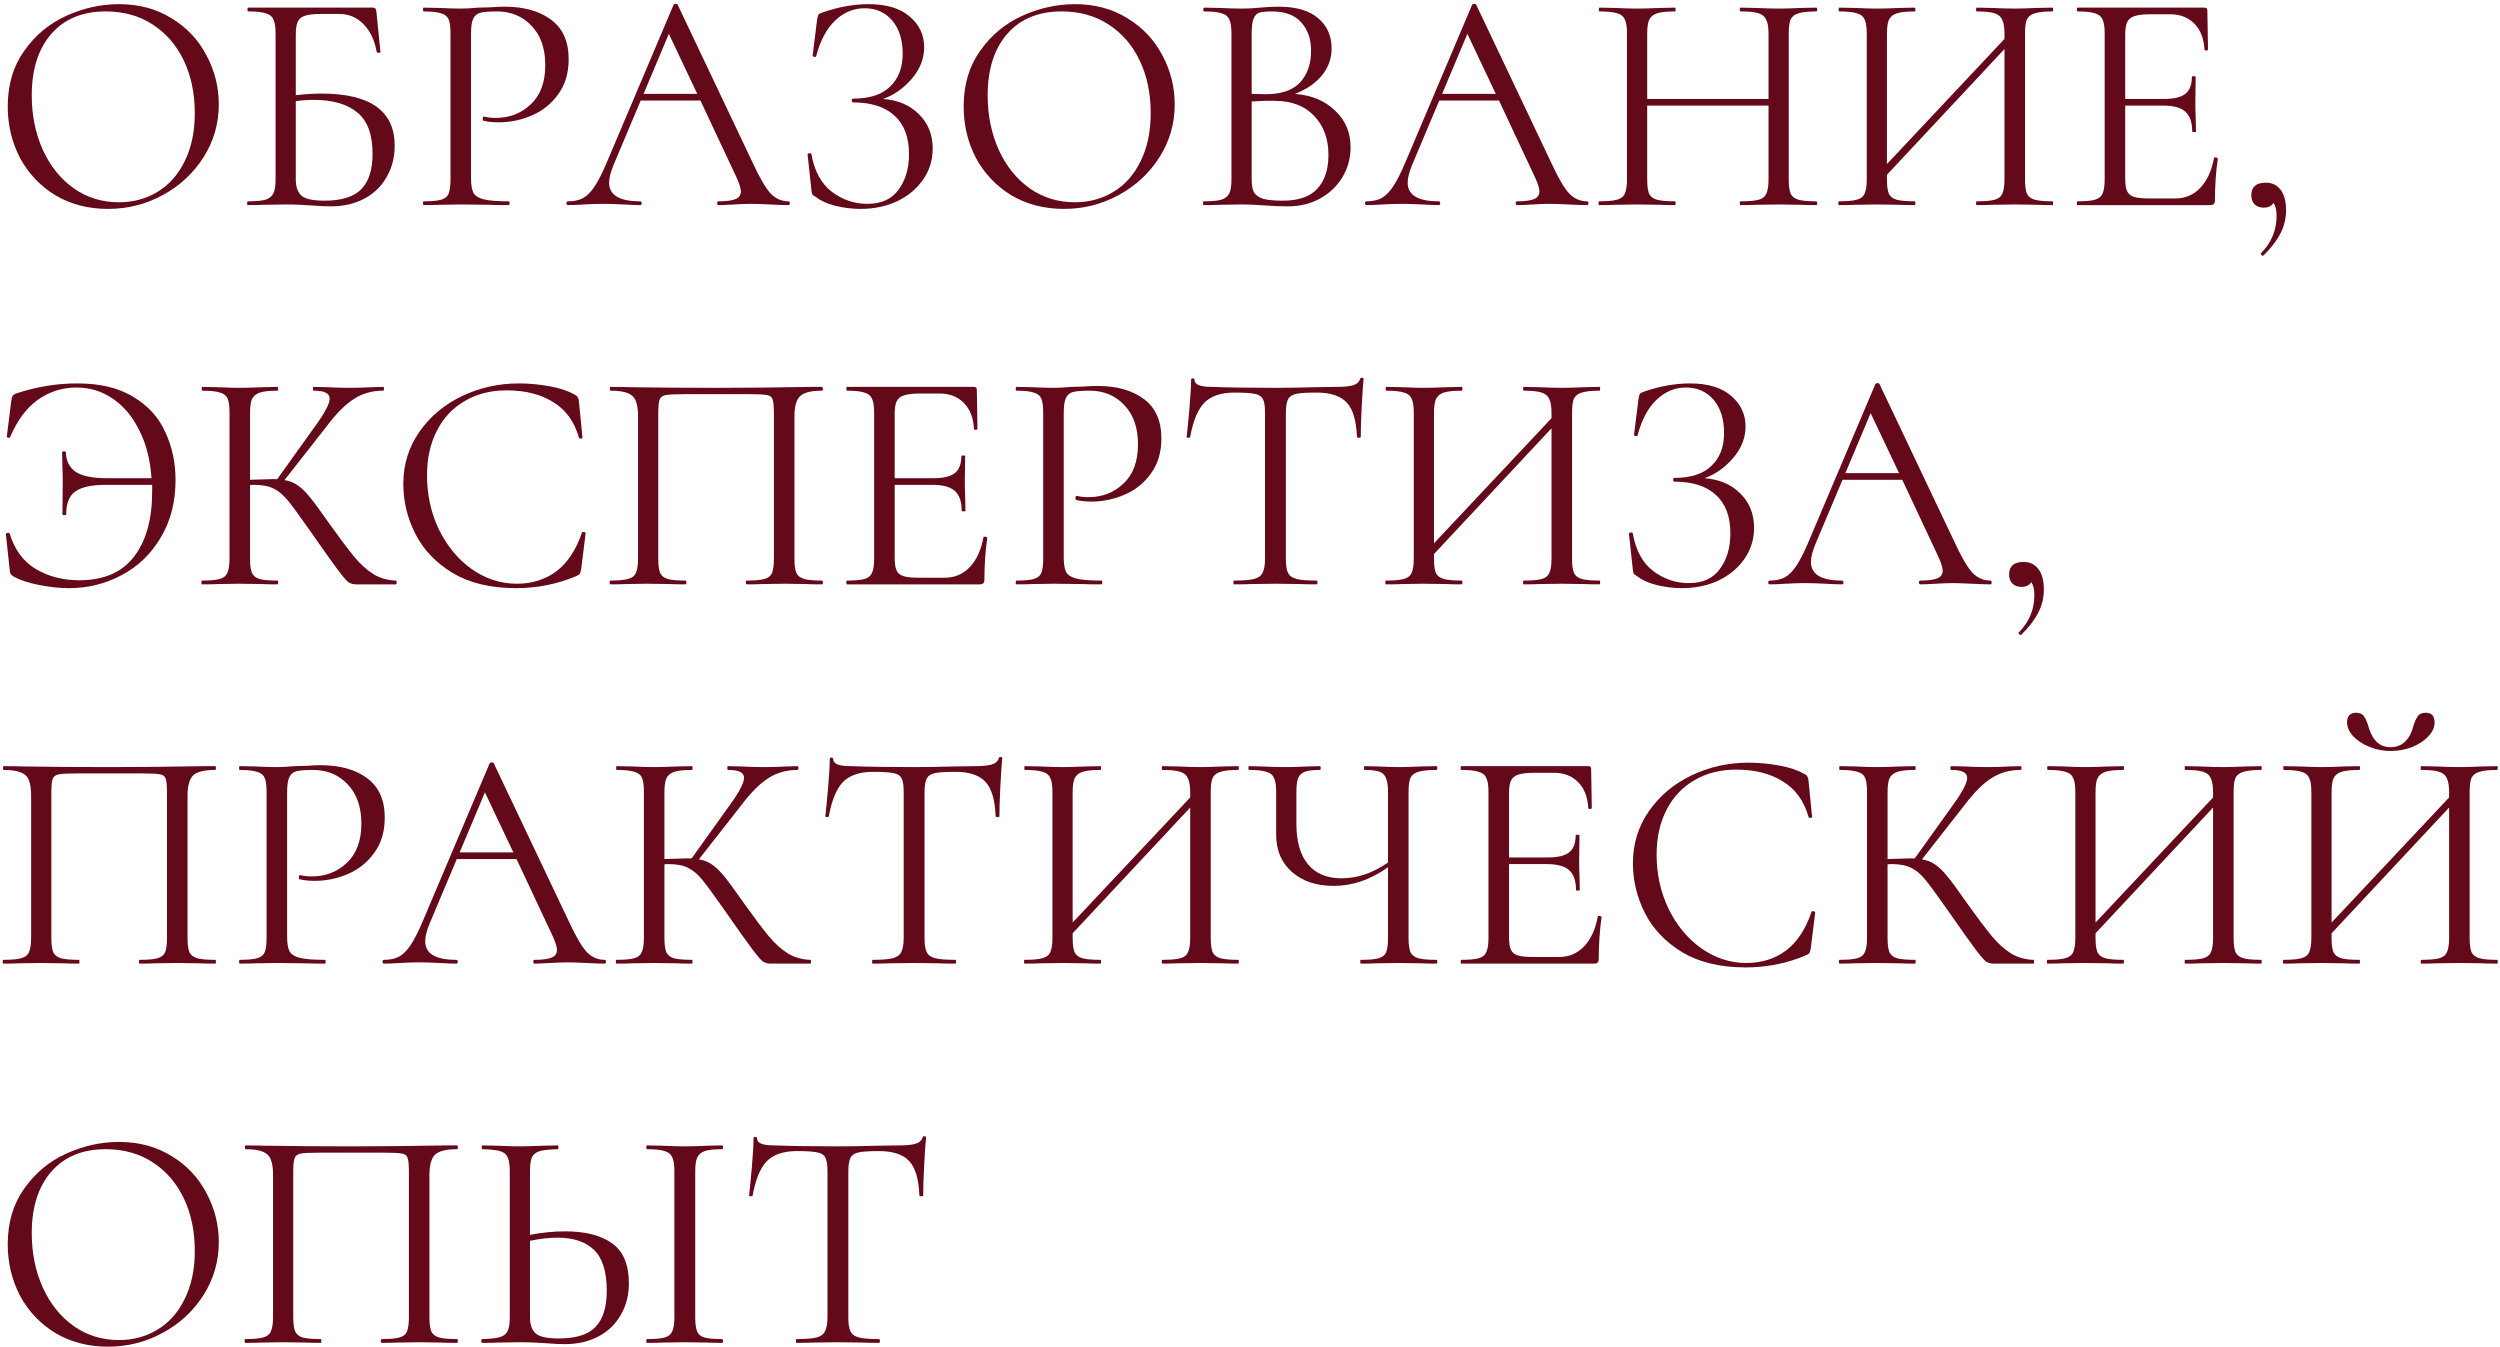 <?xml version="1.0" encoding="UTF-8"?> <svg xmlns="http://www.w3.org/2000/svg" width="323" height="174" viewBox="0 0 323 174" fill="none"><path d="M102.949 148.721C101.235 148.721 99.942 149.156 99.071 150.027C98.228 150.898 97.615 152.381 97.234 154.477C97.234 154.531 97.153 154.559 96.989 154.559C96.853 154.559 96.785 154.531 96.785 154.477C96.894 153.497 97.016 152.218 97.153 150.64C97.289 149.061 97.357 147.877 97.357 147.088C97.357 146.952 97.425 146.884 97.561 146.884C97.724 146.884 97.806 146.952 97.806 147.088C97.806 147.687 98.54 147.986 100.01 147.986C102.323 148.068 105.058 148.109 108.215 148.109C109.821 148.109 111.522 148.081 113.318 148.027L116.094 147.986C117.074 147.986 117.795 147.918 118.258 147.782C118.747 147.646 119.06 147.374 119.197 146.966C119.224 146.857 119.305 146.802 119.441 146.802C119.578 146.802 119.646 146.857 119.646 146.966C119.564 147.755 119.482 148.952 119.401 150.558C119.319 152.164 119.278 153.47 119.278 154.477C119.278 154.531 119.197 154.559 119.033 154.559C118.87 154.559 118.788 154.531 118.788 154.477C118.707 152.354 118.271 150.871 117.482 150.027C116.693 149.156 115.386 148.721 113.563 148.721C112.338 148.721 111.468 148.775 110.95 148.884C110.433 148.993 110.08 149.224 109.889 149.578C109.699 149.932 109.603 150.531 109.603 151.374V170.193C109.603 171.037 109.699 171.649 109.889 172.03C110.08 172.411 110.447 172.67 110.991 172.806C111.536 172.942 112.393 173.01 113.563 173.01C113.645 173.01 113.686 173.092 113.686 173.255C113.686 173.418 113.645 173.5 113.563 173.5C112.665 173.5 111.944 173.486 111.399 173.459L108.215 173.418L105.154 173.459C104.609 173.486 103.861 173.5 102.908 173.5C102.854 173.5 102.827 173.418 102.827 173.255C102.827 173.092 102.854 173.01 102.908 173.01C104.079 173.01 104.936 172.942 105.48 172.806C106.025 172.67 106.392 172.411 106.582 172.03C106.8 171.622 106.909 171.01 106.909 170.193V151.293C106.909 150.449 106.814 149.864 106.623 149.537C106.433 149.184 106.079 148.966 105.562 148.884C105.045 148.775 104.174 148.721 102.949 148.721Z" fill="#630919"></path><path d="M73.046 159.09C75.632 159.09 77.645 159.607 79.088 160.641C80.53 161.675 81.251 163.39 81.251 165.785C81.251 167.336 80.898 168.71 80.19 169.908C79.51 171.105 78.544 172.03 77.292 172.684C76.04 173.337 74.611 173.663 73.005 173.663C72.298 173.663 71.454 173.622 70.474 173.541C70.093 173.514 69.603 173.486 69.005 173.459C68.433 173.432 67.794 173.418 67.086 173.418L64.392 173.459C63.875 173.486 63.167 173.5 62.269 173.5C62.215 173.5 62.188 173.418 62.188 173.255C62.188 173.092 62.215 173.01 62.269 173.01C63.331 172.983 64.093 172.901 64.555 172.765C65.045 172.629 65.385 172.371 65.576 171.99C65.766 171.609 65.862 171.01 65.862 170.193V151.293C65.862 150.476 65.766 149.878 65.576 149.497C65.412 149.116 65.086 148.857 64.596 148.721C64.133 148.585 63.385 148.503 62.351 148.476C62.269 148.476 62.228 148.394 62.228 148.231C62.228 148.068 62.269 147.986 62.351 147.986L64.31 148.027C65.399 148.081 66.324 148.109 67.086 148.109C67.875 148.109 68.869 148.081 70.066 148.027L72.067 147.986C72.121 147.986 72.148 148.068 72.148 148.231C72.148 148.394 72.121 148.476 72.067 148.476C71.005 148.503 70.23 148.585 69.74 148.721C69.25 148.857 68.909 149.129 68.719 149.537C68.556 149.918 68.474 150.531 68.474 151.374V159.539C70.025 159.24 71.549 159.09 73.046 159.09ZM72.189 172.929C74.393 172.929 75.972 172.439 76.924 171.459C77.904 170.452 78.394 168.887 78.394 166.764C78.394 164.315 77.85 162.56 76.761 161.498C75.672 160.437 74.094 159.906 72.026 159.906C70.964 159.906 69.78 160.042 68.474 160.314V170.193C68.474 171.146 68.719 171.84 69.209 172.275C69.699 172.711 70.692 172.929 72.189 172.929ZM89.824 170.193C89.824 171.01 89.906 171.622 90.069 172.03C90.232 172.411 90.545 172.67 91.008 172.806C91.498 172.942 92.26 173.01 93.294 173.01C93.376 173.01 93.416 173.092 93.416 173.255C93.416 173.418 93.376 173.5 93.294 173.5C92.478 173.5 91.824 173.486 91.335 173.459L88.436 173.418L85.619 173.459C85.129 173.486 84.463 173.5 83.619 173.5C83.537 173.5 83.497 173.418 83.497 173.255C83.497 173.092 83.537 173.01 83.619 173.01C84.653 173.01 85.402 172.942 85.864 172.806C86.354 172.67 86.681 172.411 86.844 172.03C87.035 171.622 87.13 171.01 87.13 170.193V151.293C87.13 150.476 87.035 149.878 86.844 149.497C86.681 149.116 86.354 148.857 85.864 148.721C85.402 148.558 84.653 148.476 83.619 148.476C83.537 148.476 83.497 148.394 83.497 148.231C83.497 148.068 83.537 147.986 83.619 147.986L85.619 148.027C86.762 148.081 87.701 148.109 88.436 148.109C89.253 148.109 90.232 148.081 91.375 148.027L93.294 147.986C93.376 147.986 93.416 148.068 93.416 148.231C93.416 148.394 93.376 148.476 93.294 148.476C92.287 148.476 91.539 148.558 91.049 148.721C90.586 148.884 90.26 149.17 90.069 149.578C89.906 149.959 89.824 150.558 89.824 151.374V170.193Z" fill="#630919"></path><path d="M59.034 173.01C59.116 173.01 59.157 173.092 59.157 173.255C59.157 173.418 59.116 173.5 59.034 173.5C58.163 173.5 57.483 173.486 56.993 173.459L54.217 173.418L51.319 173.459C50.829 173.486 50.162 173.5 49.318 173.5C49.237 173.5 49.196 173.418 49.196 173.255C49.196 173.092 49.237 173.01 49.318 173.01C50.352 173.01 51.114 172.942 51.604 172.806C52.094 172.67 52.421 172.411 52.584 172.03C52.747 171.622 52.829 171.01 52.829 170.193V151.456C52.829 150.531 52.775 149.918 52.666 149.619C52.584 149.32 52.353 149.129 51.972 149.048C51.591 148.966 50.815 148.925 49.645 148.925H41.276C40.052 148.925 39.235 148.966 38.827 149.048C38.419 149.129 38.16 149.333 38.051 149.66C37.943 149.959 37.888 150.558 37.888 151.456V170.193C37.888 171.01 37.97 171.622 38.133 172.03C38.324 172.411 38.65 172.67 39.113 172.806C39.603 172.942 40.378 173.01 41.44 173.01C41.494 173.01 41.521 173.092 41.521 173.255C41.521 173.418 41.494 173.5 41.44 173.5C40.596 173.5 39.929 173.486 39.439 173.459L36.5 173.418L33.724 173.459C33.234 173.486 32.554 173.5 31.683 173.5C31.629 173.5 31.602 173.418 31.602 173.255C31.602 173.092 31.629 173.01 31.683 173.01C32.717 173.01 33.479 172.942 33.969 172.806C34.486 172.67 34.827 172.411 34.99 172.03C35.18 171.622 35.276 171.01 35.276 170.193V151.783C35.276 150.939 35.18 150.286 34.99 149.823C34.827 149.361 34.486 149.02 33.969 148.803C33.452 148.585 32.704 148.476 31.724 148.476C31.67 148.476 31.642 148.394 31.642 148.231C31.642 148.068 31.67 147.986 31.724 147.986C32.649 147.986 33.534 148 34.377 148.027C37.915 148.081 41.63 148.109 45.522 148.109C49.06 148.109 53.115 148.068 57.687 147.986H59.034C59.116 147.986 59.157 148.068 59.157 148.231C59.157 148.394 59.116 148.476 59.034 148.476C57.619 148.476 56.666 148.721 56.176 149.211C55.714 149.701 55.483 150.558 55.483 151.783V170.193C55.483 171.01 55.564 171.622 55.727 172.03C55.918 172.411 56.258 172.67 56.748 172.806C57.238 172.942 58 173.01 59.034 173.01Z" fill="#630919"></path><path d="M13.941 173.99C11.41 173.99 9.151 173.405 7.164 172.234C5.205 171.037 3.681 169.431 2.592 167.417C1.531 165.376 1 163.158 1 160.763C1 157.96 1.708 155.565 3.123 153.579C4.538 151.565 6.348 150.054 8.552 149.048C10.784 148.041 13.056 147.537 15.369 147.537C17.955 147.537 20.227 148.149 22.187 149.374C24.146 150.572 25.643 152.164 26.677 154.15C27.738 156.137 28.269 158.246 28.269 160.478C28.269 162.954 27.616 165.227 26.31 167.295C25.003 169.363 23.248 170.996 21.044 172.194C18.866 173.391 16.499 173.99 13.941 173.99ZM15.369 173.133C17.22 173.133 18.88 172.684 20.35 171.785C21.846 170.887 23.017 169.567 23.86 167.826C24.731 166.084 25.167 164.016 25.167 161.621C25.167 159.063 24.69 156.79 23.738 154.803C22.785 152.817 21.438 151.266 19.697 150.15C17.982 149.034 15.968 148.476 13.655 148.476C10.661 148.476 8.321 149.442 6.633 151.374C4.946 153.307 4.102 155.96 4.102 159.335C4.102 161.893 4.579 164.233 5.531 166.356C6.484 168.452 7.817 170.112 9.532 171.336C11.246 172.534 13.192 173.133 15.369 173.133Z" fill="#630919"></path><path d="M322.631 124.01C322.685 124.01 322.712 124.092 322.712 124.255C322.712 124.418 322.685 124.5 322.631 124.5C321.76 124.5 321.079 124.486 320.589 124.459L317.773 124.418L314.793 124.459C314.303 124.486 313.65 124.5 312.833 124.5C312.779 124.5 312.752 124.418 312.752 124.255C312.752 124.092 312.779 124.01 312.833 124.01C313.895 124.01 314.67 123.942 315.16 123.806C315.65 123.67 315.977 123.411 316.14 123.03C316.33 122.622 316.426 122.01 316.426 121.193V104.334L301.24 120.581V121.193C301.24 122.01 301.321 122.622 301.485 123.03C301.675 123.411 302.015 123.67 302.505 123.806C302.995 123.942 303.771 124.01 304.832 124.01C304.886 124.01 304.914 124.092 304.914 124.255C304.914 124.418 304.886 124.5 304.832 124.5C303.988 124.5 303.322 124.486 302.832 124.459L299.893 124.418L297.076 124.459C296.586 124.486 295.906 124.5 295.035 124.5C294.98 124.5 294.953 124.418 294.953 124.255C294.953 124.092 294.98 124.01 295.035 124.01C296.069 124.01 296.831 123.942 297.321 123.806C297.838 123.67 298.178 123.411 298.341 123.03C298.532 122.622 298.627 122.01 298.627 121.193V102.293C298.627 101.476 298.532 100.878 298.341 100.497C298.178 100.116 297.851 99.857 297.362 99.721C296.872 99.558 296.11 99.476 295.076 99.476C295.021 99.476 294.994 99.394 294.994 99.231C294.994 99.068 295.021 98.986 295.076 98.986L297.158 99.027C298.301 99.082 299.212 99.109 299.893 99.109C300.682 99.109 301.675 99.082 302.873 99.027L304.832 98.986C304.886 98.986 304.914 99.068 304.914 99.231C304.914 99.394 304.886 99.476 304.832 99.476C303.798 99.476 303.022 99.558 302.505 99.721C302.015 99.884 301.675 100.17 301.485 100.578C301.321 100.959 301.24 101.558 301.24 102.374V119.193L316.426 103.028V102.374C316.426 101.558 316.33 100.959 316.14 100.578C315.977 100.17 315.65 99.884 315.16 99.721C314.67 99.558 313.895 99.476 312.833 99.476C312.779 99.476 312.752 99.394 312.752 99.231C312.752 99.068 312.779 98.986 312.833 98.986L314.793 99.027C315.99 99.082 316.983 99.109 317.773 99.109C318.453 99.109 319.392 99.082 320.589 99.027L322.631 98.986C322.685 98.986 322.712 99.068 322.712 99.231C322.712 99.394 322.685 99.476 322.631 99.476C321.596 99.476 320.834 99.558 320.344 99.721C319.855 99.857 319.514 100.116 319.324 100.497C319.161 100.878 319.079 101.476 319.079 102.293V121.193C319.079 122.01 319.161 122.622 319.324 123.03C319.514 123.411 319.855 123.67 320.344 123.806C320.834 123.942 321.596 124.01 322.631 124.01ZM308.833 96.537C309.595 96.537 310.221 96.306 310.71 95.843C311.2 95.38 311.541 94.781 311.731 94.047C311.922 93.394 312.126 92.904 312.343 92.577C312.561 92.251 312.915 92.087 313.405 92.087C314.167 92.087 314.548 92.509 314.548 93.353C314.548 93.979 314.276 94.577 313.731 95.149C313.187 95.721 312.479 96.183 311.609 96.537C310.738 96.864 309.826 97.027 308.873 97.027C307.921 97.027 307.009 96.85 306.138 96.496C305.267 96.142 304.56 95.68 304.016 95.108C303.499 94.537 303.24 93.938 303.24 93.312C303.24 92.931 303.335 92.632 303.526 92.414C303.743 92.196 304.029 92.087 304.383 92.087C304.9 92.087 305.254 92.251 305.444 92.577C305.662 92.876 305.866 93.366 306.057 94.047C306.574 95.707 307.499 96.537 308.833 96.537Z" fill="#630919"></path><path d="M292.134 124.01C292.189 124.01 292.216 124.092 292.216 124.255C292.216 124.418 292.189 124.5 292.134 124.5C291.264 124.5 290.583 124.486 290.093 124.459L287.277 124.418L284.297 124.459C283.807 124.486 283.154 124.5 282.337 124.5C282.283 124.5 282.255 124.418 282.255 124.255C282.255 124.092 282.283 124.01 282.337 124.01C283.399 124.01 284.174 123.942 284.664 123.806C285.154 123.67 285.48 123.411 285.644 123.03C285.834 122.622 285.929 122.01 285.929 121.193V104.334L270.744 120.581V121.193C270.744 122.01 270.825 122.622 270.989 123.03C271.179 123.411 271.519 123.67 272.009 123.806C272.499 123.942 273.275 124.01 274.336 124.01C274.39 124.01 274.418 124.092 274.418 124.255C274.418 124.418 274.39 124.5 274.336 124.5C273.492 124.5 272.826 124.486 272.336 124.459L269.397 124.418L266.58 124.459C266.09 124.486 265.41 124.5 264.539 124.5C264.484 124.5 264.457 124.418 264.457 124.255C264.457 124.092 264.484 124.01 264.539 124.01C265.573 124.01 266.335 123.942 266.825 123.806C267.342 123.67 267.682 123.411 267.845 123.03C268.036 122.622 268.131 122.01 268.131 121.193V102.293C268.131 101.476 268.036 100.878 267.845 100.497C267.682 100.116 267.355 99.857 266.866 99.721C266.376 99.558 265.614 99.476 264.579 99.476C264.525 99.476 264.498 99.394 264.498 99.231C264.498 99.068 264.525 98.986 264.579 98.986L266.661 99.027C267.804 99.082 268.716 99.109 269.397 99.109C270.186 99.109 271.179 99.082 272.377 99.027L274.336 98.986C274.39 98.986 274.418 99.068 274.418 99.231C274.418 99.394 274.39 99.476 274.336 99.476C273.302 99.476 272.526 99.558 272.009 99.721C271.519 99.884 271.179 100.17 270.989 100.578C270.825 100.959 270.744 101.558 270.744 102.374V119.193L285.929 103.028V102.374C285.929 101.558 285.834 100.959 285.644 100.578C285.48 100.17 285.154 99.884 284.664 99.721C284.174 99.558 283.399 99.476 282.337 99.476C282.283 99.476 282.255 99.394 282.255 99.231C282.255 99.068 282.283 98.986 282.337 98.986L284.297 99.027C285.494 99.082 286.487 99.109 287.277 99.109C287.957 99.109 288.896 99.082 290.093 99.027L292.134 98.986C292.189 98.986 292.216 99.068 292.216 99.231C292.216 99.394 292.189 99.476 292.134 99.476C291.1 99.476 290.338 99.558 289.848 99.721C289.359 99.857 289.018 100.116 288.828 100.497C288.665 100.878 288.583 101.476 288.583 102.293V121.193C288.583 122.01 288.665 122.622 288.828 123.03C289.018 123.411 289.359 123.67 289.848 123.806C290.338 123.942 291.1 124.01 292.134 124.01Z" fill="#630919"></path><path d="M262.732 124.01C262.787 124.01 262.814 124.092 262.814 124.255C262.814 124.418 262.787 124.5 262.732 124.5H257.589C257.208 124.5 256.868 124.405 256.568 124.214C256.296 123.997 255.833 123.452 255.18 122.581C254.527 121.711 253.357 120.064 251.67 117.642C250.336 115.737 249.37 114.417 248.771 113.682C248.172 112.947 247.56 112.43 246.934 112.131C246.308 111.804 245.465 111.641 244.403 111.641C244.158 111.641 243.981 111.655 243.873 111.682V121.193C243.873 122.01 243.954 122.622 244.117 123.03C244.308 123.411 244.635 123.67 245.097 123.806C245.587 123.942 246.363 124.01 247.424 124.01C247.479 124.01 247.506 124.092 247.506 124.255C247.506 124.418 247.479 124.5 247.424 124.5C246.58 124.5 245.914 124.486 245.424 124.459L242.485 124.418L239.709 124.459C239.219 124.486 238.538 124.5 237.668 124.5C237.613 124.5 237.586 124.418 237.586 124.255C237.586 124.092 237.613 124.01 237.668 124.01C238.702 124.01 239.464 123.942 239.954 123.806C240.443 123.67 240.77 123.411 240.933 123.03C241.124 122.622 241.219 122.01 241.219 121.193V102.293C241.219 101.476 241.137 100.878 240.974 100.497C240.811 100.116 240.484 99.857 239.994 99.721C239.505 99.558 238.743 99.476 237.708 99.476C237.654 99.476 237.627 99.394 237.627 99.231C237.627 99.068 237.654 98.986 237.708 98.986L239.709 99.027C240.852 99.082 241.777 99.109 242.485 99.109C243.274 99.109 244.267 99.082 245.465 99.027L247.424 98.986C247.479 98.986 247.506 99.068 247.506 99.231C247.506 99.394 247.479 99.476 247.424 99.476C246.39 99.476 245.628 99.558 245.138 99.721C244.648 99.884 244.308 100.17 244.117 100.578C243.954 100.959 243.873 101.558 243.873 102.374V110.988C245.342 110.933 246.254 110.906 246.608 110.906H247.383L252.323 104.007C253.547 102.32 254.16 101.15 254.16 100.497C254.16 100.143 253.983 99.884 253.629 99.721C253.302 99.558 252.785 99.476 252.078 99.476C252.023 99.476 251.996 99.394 251.996 99.231C251.996 99.068 252.023 98.986 252.078 98.986L253.833 99.027C254.867 99.082 255.833 99.109 256.732 99.109C257.657 99.109 258.609 99.082 259.589 99.027L261.059 98.986C261.14 98.986 261.181 99.068 261.181 99.231C261.181 99.394 261.14 99.476 261.059 99.476C259.644 99.476 258.392 99.83 257.303 100.537C256.214 101.218 255.044 102.388 253.792 104.048L248.322 111.029C248.975 111.138 249.533 111.355 249.996 111.682C250.486 112.008 250.976 112.471 251.465 113.07C251.955 113.641 252.677 114.607 253.629 115.968L254.241 116.825C255.52 118.622 256.555 119.996 257.344 120.949C258.133 121.901 258.963 122.649 259.834 123.194C260.705 123.711 261.671 123.983 262.732 124.01Z" fill="#630919"></path><path d="M225.914 98.537C227.22 98.537 228.54 98.66 229.873 98.904C231.207 99.149 232.268 99.503 233.057 99.966C233.302 100.075 233.452 100.197 233.506 100.333C233.588 100.442 233.643 100.646 233.67 100.946L234.119 105.518C234.119 105.599 234.051 105.654 233.915 105.681C233.779 105.681 233.697 105.64 233.67 105.559C233.071 103.463 231.955 101.925 230.322 100.946C228.717 99.939 226.716 99.435 224.321 99.435C222.253 99.435 220.443 99.898 218.892 100.823C217.341 101.721 216.143 103 215.3 104.66C214.456 106.321 214.034 108.239 214.034 110.416C214.034 112.947 214.551 115.288 215.586 117.438C216.647 119.588 218.062 121.289 219.831 122.541C221.627 123.792 223.559 124.418 225.628 124.418C227.587 124.418 229.288 123.888 230.731 122.826C232.173 121.738 233.275 120.078 234.037 117.846C234.037 117.764 234.092 117.724 234.2 117.724C234.282 117.724 234.35 117.737 234.405 117.764C234.486 117.792 234.527 117.832 234.527 117.887L233.956 122.5C233.901 122.826 233.833 123.044 233.751 123.153C233.697 123.234 233.547 123.33 233.302 123.439C230.853 124.473 228.268 124.99 225.546 124.99C222.28 124.99 219.545 124.337 217.341 123.03C215.164 121.697 213.558 120.01 212.524 117.968C211.49 115.927 210.973 113.777 210.973 111.519C210.973 109.015 211.667 106.77 213.055 104.783C214.443 102.796 216.28 101.259 218.566 100.17C220.852 99.081 223.301 98.537 225.914 98.537Z" fill="#630919"></path><path d="M206.436 118.418C206.436 118.363 206.49 118.336 206.599 118.336C206.68 118.336 206.749 118.349 206.803 118.377C206.885 118.404 206.925 118.445 206.925 118.499C206.68 120.214 206.558 122.01 206.558 123.888C206.558 124.105 206.504 124.269 206.395 124.378C206.313 124.459 206.15 124.5 205.905 124.5H188.8C188.746 124.5 188.719 124.418 188.719 124.255C188.719 124.092 188.746 124.01 188.8 124.01C189.835 124.01 190.583 123.942 191.046 123.806C191.535 123.67 191.862 123.411 192.025 123.03C192.216 122.622 192.311 122.01 192.311 121.193V102.293C192.311 101.476 192.216 100.878 192.025 100.497C191.862 100.116 191.535 99.857 191.046 99.721C190.583 99.558 189.835 99.476 188.8 99.476C188.746 99.476 188.719 99.394 188.719 99.231C188.719 99.068 188.746 98.986 188.8 98.986H205.211C205.456 98.986 205.578 99.109 205.578 99.354L205.66 104.375C205.66 104.456 205.592 104.511 205.456 104.538C205.32 104.538 205.238 104.497 205.211 104.416C205.129 102.973 204.694 101.857 203.905 101.068C203.115 100.252 202.068 99.844 200.761 99.844H198.271C197.319 99.844 196.611 99.925 196.148 100.088C195.713 100.224 195.4 100.483 195.209 100.864C195.046 101.218 194.965 101.762 194.965 102.497V110.784H199.945C201.251 110.784 202.176 110.566 202.721 110.131C203.292 109.695 203.578 108.96 203.578 107.926C203.578 107.872 203.66 107.845 203.823 107.845C203.986 107.845 204.068 107.872 204.068 107.926L204.027 111.233C204.027 112.022 204.041 112.621 204.068 113.029L204.109 114.988C204.109 115.043 204.027 115.07 203.864 115.07C203.7 115.07 203.619 115.043 203.619 114.988C203.619 113.791 203.319 112.934 202.721 112.417C202.149 111.9 201.183 111.641 199.822 111.641H194.965V121.03C194.965 121.792 195.046 122.35 195.209 122.704C195.373 123.058 195.672 123.303 196.108 123.439C196.543 123.575 197.223 123.643 198.149 123.643H201.414C202.721 123.643 203.809 123.18 204.68 122.255C205.551 121.33 206.136 120.05 206.436 118.418Z" fill="#630919"></path><path d="M185.578 124.01C185.66 124.01 185.701 124.092 185.701 124.255C185.701 124.418 185.66 124.5 185.578 124.5C184.735 124.5 184.054 124.486 183.537 124.459L180.72 124.418L177.822 124.459C177.359 124.486 176.706 124.5 175.863 124.5C175.781 124.5 175.74 124.418 175.74 124.255C175.74 124.092 175.781 124.01 175.863 124.01C176.897 124.01 177.645 123.942 178.108 123.806C178.598 123.67 178.924 123.411 179.088 123.03C179.251 122.649 179.332 122.037 179.332 121.193V112.049C177.074 113.655 174.733 114.458 172.311 114.458C170.079 114.458 168.283 113.859 166.923 112.662C165.562 111.464 164.881 109.858 164.881 107.845V102.293C164.881 101.476 164.786 100.878 164.596 100.497C164.432 100.116 164.106 99.857 163.616 99.721C163.153 99.558 162.418 99.476 161.412 99.476C161.33 99.476 161.289 99.394 161.289 99.231C161.289 99.068 161.33 98.986 161.412 98.986L163.126 99.027C164.215 99.082 165.194 99.109 166.065 99.109C166.882 99.109 167.834 99.082 168.923 99.027L170.515 98.986C170.597 98.986 170.637 99.068 170.637 99.231C170.637 99.394 170.597 99.476 170.515 99.476C169.644 99.476 168.991 99.558 168.555 99.721C168.147 99.884 167.861 100.17 167.698 100.578C167.562 100.959 167.494 101.558 167.494 102.374V106.416C167.494 108.729 167.997 110.484 169.004 111.682C170.011 112.879 171.454 113.478 173.332 113.478C175.373 113.478 177.373 112.798 179.332 111.437V102.374C179.332 101.558 179.251 100.959 179.088 100.578C178.951 100.17 178.679 99.884 178.271 99.721C177.863 99.558 177.21 99.476 176.312 99.476C176.257 99.476 176.23 99.394 176.23 99.231C176.23 99.068 176.257 98.986 176.312 98.986L178.108 99.027C179.196 99.082 180.067 99.109 180.72 99.109C181.455 99.109 182.394 99.082 183.537 99.027L185.578 98.986C185.66 98.986 185.701 99.068 185.701 99.231C185.701 99.394 185.66 99.476 185.578 99.476C184.544 99.476 183.768 99.558 183.251 99.721C182.761 99.857 182.421 100.116 182.231 100.497C182.068 100.878 181.986 101.476 181.986 102.293V121.193C181.986 122.01 182.068 122.622 182.231 123.03C182.421 123.411 182.761 123.67 183.251 123.806C183.768 123.942 184.544 124.01 185.578 124.01Z" fill="#630919"></path><path d="M159.978 124.01C160.033 124.01 160.06 124.092 160.06 124.255C160.06 124.418 160.033 124.5 159.978 124.5C159.107 124.5 158.427 124.486 157.937 124.459L155.12 124.418L152.14 124.459C151.65 124.486 150.997 124.5 150.181 124.5C150.126 124.5 150.099 124.418 150.099 124.255C150.099 124.092 150.126 124.01 150.181 124.01C151.242 124.01 152.018 123.942 152.508 123.806C152.998 123.67 153.324 123.411 153.487 123.03C153.678 122.622 153.773 122.01 153.773 121.193V104.334L138.587 120.581V121.193C138.587 122.01 138.669 122.622 138.832 123.03C139.023 123.411 139.363 123.67 139.853 123.806C140.343 123.942 141.118 124.01 142.18 124.01C142.234 124.01 142.261 124.092 142.261 124.255C142.261 124.418 142.234 124.5 142.18 124.5C141.336 124.5 140.669 124.486 140.179 124.459L137.24 124.418L134.424 124.459C133.934 124.486 133.253 124.5 132.382 124.5C132.328 124.5 132.301 124.418 132.301 124.255C132.301 124.092 132.328 124.01 132.382 124.01C133.417 124.01 134.179 123.942 134.668 123.806C135.186 123.67 135.526 123.411 135.689 123.03C135.88 122.622 135.975 122.01 135.975 121.193V102.293C135.975 101.476 135.88 100.878 135.689 100.497C135.526 100.116 135.199 99.857 134.709 99.721C134.219 99.558 133.457 99.476 132.423 99.476C132.369 99.476 132.342 99.394 132.342 99.231C132.342 99.068 132.369 98.986 132.423 98.986L134.505 99.027C135.648 99.082 136.56 99.109 137.24 99.109C138.029 99.109 139.023 99.082 140.22 99.027L142.18 98.986C142.234 98.986 142.261 99.068 142.261 99.231C142.261 99.394 142.234 99.476 142.18 99.476C141.146 99.476 140.37 99.558 139.853 99.721C139.363 99.884 139.023 100.17 138.832 100.578C138.669 100.959 138.587 101.558 138.587 102.374V119.193L153.773 103.028V102.374C153.773 101.558 153.678 100.959 153.487 100.578C153.324 100.17 152.998 99.884 152.508 99.721C152.018 99.558 151.242 99.476 150.181 99.476C150.126 99.476 150.099 99.394 150.099 99.231C150.099 99.068 150.126 98.986 150.181 98.986L152.14 99.027C153.338 99.082 154.331 99.109 155.12 99.109C155.801 99.109 156.74 99.082 157.937 99.027L159.978 98.986C160.033 98.986 160.06 99.068 160.06 99.231C160.06 99.394 160.033 99.476 159.978 99.476C158.944 99.476 158.182 99.558 157.692 99.721C157.202 99.857 156.862 100.116 156.672 100.497C156.508 100.878 156.427 101.476 156.427 102.293V121.193C156.427 122.01 156.508 122.622 156.672 123.03C156.862 123.411 157.202 123.67 157.692 123.806C158.182 123.942 158.944 124.01 159.978 124.01Z" fill="#630919"></path><path d="M112.797 99.721C111.082 99.721 109.79 100.156 108.919 101.027C108.075 101.898 107.463 103.381 107.082 105.477C107.082 105.531 107 105.559 106.837 105.559C106.701 105.559 106.633 105.531 106.633 105.477C106.742 104.497 106.864 103.218 107 101.64C107.136 100.061 107.204 98.877 107.204 98.088C107.204 97.952 107.272 97.884 107.408 97.884C107.572 97.884 107.653 97.952 107.653 98.088C107.653 98.687 108.388 98.986 109.858 98.986C112.171 99.068 114.906 99.109 118.063 99.109C119.669 99.109 121.37 99.082 123.166 99.027L125.942 98.986C126.921 98.986 127.643 98.918 128.105 98.782C128.595 98.646 128.908 98.374 129.044 97.966C129.071 97.857 129.153 97.802 129.289 97.802C129.425 97.802 129.493 97.857 129.493 97.966C129.412 98.755 129.33 99.952 129.248 101.558C129.167 103.164 129.126 104.47 129.126 105.477C129.126 105.531 129.044 105.559 128.881 105.559C128.718 105.559 128.636 105.531 128.636 105.477C128.554 103.354 128.119 101.871 127.33 101.027C126.54 100.156 125.234 99.721 123.411 99.721C122.186 99.721 121.315 99.775 120.798 99.884C120.281 99.993 119.927 100.224 119.737 100.578C119.546 100.932 119.451 101.531 119.451 102.374V121.193C119.451 122.037 119.546 122.649 119.737 123.03C119.927 123.411 120.295 123.67 120.839 123.806C121.383 123.942 122.24 124.01 123.411 124.01C123.492 124.01 123.533 124.092 123.533 124.255C123.533 124.418 123.492 124.5 123.411 124.5C122.513 124.5 121.791 124.486 121.247 124.459L118.063 124.418L115.001 124.459C114.457 124.486 113.709 124.5 112.756 124.5C112.702 124.5 112.674 124.418 112.674 124.255C112.674 124.092 112.702 124.01 112.756 124.01C113.926 124.01 114.784 123.942 115.328 123.806C115.872 123.67 116.24 123.411 116.43 123.03C116.648 122.622 116.757 122.01 116.757 121.193V102.293C116.757 101.449 116.661 100.864 116.471 100.537C116.28 100.184 115.927 99.966 115.41 99.884C114.892 99.775 114.022 99.721 112.797 99.721Z" fill="#630919"></path><path d="M104.705 124.01C104.759 124.01 104.787 124.092 104.787 124.255C104.787 124.418 104.759 124.5 104.705 124.5H99.561C99.18 124.5 98.84 124.405 98.541 124.214C98.269 123.997 97.806 123.452 97.153 122.581C96.5 121.711 95.329 120.064 93.642 117.642C92.309 115.737 91.343 114.417 90.744 113.682C90.145 112.947 89.533 112.43 88.907 112.131C88.281 111.804 87.437 111.641 86.376 111.641C86.131 111.641 85.954 111.655 85.845 111.682V121.193C85.845 122.01 85.927 122.622 86.09 123.03C86.281 123.411 86.607 123.67 87.07 123.806C87.56 123.942 88.335 124.01 89.397 124.01C89.451 124.01 89.478 124.092 89.478 124.255C89.478 124.418 89.451 124.5 89.397 124.5C88.553 124.5 87.886 124.486 87.396 124.459L84.457 124.418L81.681 124.459C81.192 124.486 80.511 124.5 79.64 124.5C79.586 124.5 79.559 124.418 79.559 124.255C79.559 124.092 79.586 124.01 79.64 124.01C80.674 124.01 81.436 123.942 81.926 123.806C82.416 123.67 82.743 123.411 82.906 123.03C83.097 122.622 83.192 122.01 83.192 121.193V102.293C83.192 101.476 83.11 100.878 82.947 100.497C82.784 100.116 82.457 99.857 81.967 99.721C81.477 99.558 80.715 99.476 79.681 99.476C79.627 99.476 79.599 99.394 79.599 99.231C79.599 99.068 79.627 98.986 79.681 98.986L81.681 99.027C82.824 99.082 83.75 99.109 84.457 99.109C85.246 99.109 86.24 99.082 87.437 99.027L89.397 98.986C89.451 98.986 89.478 99.068 89.478 99.231C89.478 99.394 89.451 99.476 89.397 99.476C88.363 99.476 87.601 99.558 87.111 99.721C86.621 99.884 86.281 100.17 86.09 100.578C85.927 100.959 85.845 101.558 85.845 102.374V110.988C87.315 110.933 88.227 110.906 88.58 110.906H89.356L94.295 104.007C95.52 102.32 96.132 101.15 96.132 100.497C96.132 100.143 95.956 99.884 95.602 99.721C95.275 99.558 94.758 99.476 94.05 99.476C93.996 99.476 93.969 99.394 93.969 99.231C93.969 99.068 93.996 98.986 94.05 98.986L95.806 99.027C96.84 99.082 97.806 99.109 98.704 99.109C99.629 99.109 100.582 99.082 101.562 99.027L103.031 98.986C103.113 98.986 103.154 99.068 103.154 99.231C103.154 99.394 103.113 99.476 103.031 99.476C101.616 99.476 100.364 99.83 99.276 100.537C98.187 101.218 97.017 102.388 95.765 104.048L90.295 111.029C90.948 111.138 91.506 111.355 91.969 111.682C92.458 112.008 92.948 112.471 93.438 113.07C93.928 113.641 94.649 114.607 95.602 115.968L96.214 116.825C97.493 118.622 98.527 119.996 99.317 120.949C100.106 121.901 100.936 122.649 101.807 123.194C102.678 123.711 103.644 123.983 104.705 124.01Z" fill="#630919"></path><path d="M78.124 124.01C78.233 124.01 78.287 124.092 78.287 124.255C78.287 124.418 78.233 124.5 78.124 124.5C77.607 124.5 76.804 124.473 75.715 124.418C74.627 124.364 73.837 124.337 73.347 124.337C72.749 124.337 71.987 124.364 71.061 124.418C70.191 124.473 69.524 124.5 69.061 124.5C68.952 124.5 68.898 124.418 68.898 124.255C68.898 124.092 68.952 124.01 69.061 124.01C70.068 124.01 70.803 123.915 71.266 123.724C71.728 123.534 71.96 123.207 71.96 122.745C71.96 122.364 71.783 121.779 71.429 120.989L66.734 110.988H59.019L55.508 119.316C55.127 120.241 54.937 121.003 54.937 121.602C54.937 123.207 56.27 124.01 58.937 124.01C59.073 124.01 59.141 124.092 59.141 124.255C59.141 124.418 59.073 124.5 58.937 124.5C58.447 124.5 57.74 124.473 56.815 124.418C55.78 124.364 54.882 124.337 54.12 124.337C53.413 124.337 52.596 124.364 51.671 124.418C50.855 124.473 50.174 124.5 49.63 124.5C49.494 124.5 49.426 124.418 49.426 124.255C49.426 124.092 49.494 124.01 49.63 124.01C50.392 124.01 51.032 123.874 51.548 123.602C52.093 123.303 52.596 122.799 53.059 122.092C53.549 121.357 54.08 120.309 54.651 118.948L63.264 98.619C63.319 98.537 63.414 98.496 63.55 98.496C63.686 98.496 63.768 98.537 63.795 98.619L73.429 118.907C74.355 120.921 75.144 122.282 75.797 122.99C76.45 123.67 77.226 124.01 78.124 124.01ZM59.386 110.131H66.326L62.652 102.374L59.386 110.131Z" fill="#630919"></path><path d="M37.096 121.03C37.096 121.901 37.204 122.541 37.422 122.949C37.667 123.33 38.116 123.602 38.769 123.765C39.45 123.929 40.511 124.01 41.953 124.01C42.035 124.01 42.076 124.092 42.076 124.255C42.076 124.418 42.035 124.5 41.953 124.5C40.838 124.5 39.967 124.486 39.341 124.459L35.789 124.418L33.054 124.459C32.537 124.486 31.843 124.5 30.972 124.5C30.918 124.5 30.891 124.418 30.891 124.255C30.891 124.092 30.918 124.01 30.972 124.01C32.006 124.01 32.755 123.942 33.218 123.806C33.707 123.67 34.034 123.411 34.197 123.03C34.361 122.622 34.442 122.01 34.442 121.193V102.293C34.442 101.476 34.361 100.878 34.197 100.497C34.034 100.116 33.707 99.857 33.218 99.721C32.755 99.558 32.006 99.476 30.972 99.476C30.918 99.476 30.891 99.394 30.891 99.231C30.891 99.068 30.918 98.986 30.972 98.986L33.013 99.027C34.156 99.082 35.068 99.109 35.748 99.109C36.429 99.109 37.191 99.068 38.035 98.986C38.361 98.986 38.878 98.973 39.586 98.945C40.293 98.891 40.906 98.864 41.423 98.864C43.926 98.864 45.927 99.422 47.424 100.537C48.948 101.653 49.71 103.354 49.71 105.64C49.71 107.436 49.261 108.947 48.362 110.171C47.492 111.396 46.362 112.308 44.974 112.907C43.586 113.505 42.157 113.805 40.688 113.805C39.899 113.805 39.246 113.737 38.728 113.601C38.647 113.601 38.606 113.533 38.606 113.396C38.606 113.315 38.62 113.233 38.647 113.152C38.701 113.07 38.756 113.043 38.81 113.07C39.246 113.179 39.735 113.233 40.28 113.233C42.076 113.233 43.586 112.648 44.811 111.478C46.063 110.308 46.689 108.62 46.689 106.416C46.689 104.266 46.104 102.579 44.933 101.354C43.763 100.102 42.266 99.476 40.443 99.476C39.463 99.476 38.756 99.531 38.32 99.639C37.885 99.748 37.572 100.007 37.381 100.415C37.191 100.796 37.096 101.449 37.096 102.374V121.03Z" fill="#630919"></path><path d="M27.78 124.01C27.862 124.01 27.903 124.092 27.903 124.255C27.903 124.418 27.862 124.5 27.78 124.5C26.909 124.5 26.229 124.486 25.739 124.459L22.963 124.418L20.065 124.459C19.575 124.486 18.908 124.5 18.064 124.5C17.983 124.5 17.942 124.418 17.942 124.255C17.942 124.092 17.983 124.01 18.064 124.01C19.099 124.01 19.861 123.942 20.351 123.806C20.84 123.67 21.167 123.411 21.33 123.03C21.494 122.622 21.575 122.01 21.575 121.193V102.456C21.575 101.531 21.521 100.918 21.412 100.619C21.33 100.32 21.099 100.129 20.718 100.048C20.337 99.966 19.561 99.925 18.391 99.925H10.023C8.798 99.925 7.981 99.966 7.573 100.048C7.165 100.129 6.906 100.333 6.798 100.66C6.689 100.959 6.634 101.558 6.634 102.456V121.193C6.634 122.01 6.716 122.622 6.879 123.03C7.07 123.411 7.396 123.67 7.859 123.806C8.349 123.942 9.124 124.01 10.186 124.01C10.24 124.01 10.267 124.092 10.267 124.255C10.267 124.418 10.24 124.5 10.186 124.5C9.342 124.5 8.675 124.486 8.185 124.459L5.246 124.418L2.47 124.459C1.981 124.486 1.3 124.5 0.429 124.5C0.375 124.5 0.348 124.418 0.348 124.255C0.348 124.092 0.375 124.01 0.429 124.01C1.463 124.01 2.225 123.942 2.715 123.806C3.232 123.67 3.573 123.411 3.736 123.03C3.926 122.622 4.022 122.01 4.022 121.193V102.783C4.022 101.939 3.926 101.286 3.736 100.823C3.573 100.361 3.232 100.02 2.715 99.803C2.198 99.585 1.45 99.476 0.47 99.476C0.416 99.476 0.388 99.394 0.388 99.231C0.388 99.068 0.416 98.986 0.47 98.986C1.395 98.986 2.28 99 3.124 99.027C6.661 99.082 10.376 99.109 14.268 99.109C17.806 99.109 21.861 99.068 26.433 98.986H27.78C27.862 98.986 27.903 99.068 27.903 99.231C27.903 99.394 27.862 99.476 27.78 99.476C26.365 99.476 25.412 99.721 24.923 100.211C24.46 100.701 24.229 101.558 24.229 102.783V121.193C24.229 122.01 24.31 122.622 24.474 123.03C24.664 123.411 25.004 123.67 25.494 123.806C25.984 123.942 26.746 124.01 27.78 124.01Z" fill="#630919"></path><path d="M261.452 72.602C262.268 72.602 262.908 72.915 263.371 73.541C263.833 74.139 264.065 75.01 264.065 76.153C264.065 77.242 263.82 78.249 263.33 79.174C262.84 80.127 262.119 81.066 261.166 81.991C261.139 82.018 261.098 82.032 261.044 82.032C260.962 82.032 260.894 81.991 260.84 81.909C260.785 81.828 260.785 81.759 260.84 81.705C262.173 80.344 262.84 78.739 262.84 76.888C262.84 76.126 262.704 75.568 262.432 75.214C262.187 75.623 261.765 75.827 261.166 75.827C260.676 75.827 260.282 75.677 259.982 75.378C259.71 75.078 259.574 74.697 259.574 74.235C259.574 73.146 260.2 72.602 261.452 72.602Z" fill="#630919"></path><path d="M257.159 75.01C257.268 75.01 257.322 75.092 257.322 75.255C257.322 75.418 257.268 75.5 257.159 75.5C256.642 75.5 255.839 75.473 254.75 75.418C253.662 75.364 252.873 75.337 252.383 75.337C251.784 75.337 251.022 75.364 250.097 75.418C249.226 75.473 248.559 75.5 248.096 75.5C247.988 75.5 247.933 75.418 247.933 75.255C247.933 75.092 247.988 75.01 248.096 75.01C249.103 75.01 249.838 74.915 250.301 74.724C250.763 74.534 250.995 74.207 250.995 73.745C250.995 73.364 250.818 72.779 250.464 71.989L245.77 61.988H238.054L234.543 70.316C234.162 71.241 233.972 72.003 233.972 72.602C233.972 74.207 235.305 75.01 237.972 75.01C238.109 75.01 238.177 75.092 238.177 75.255C238.177 75.418 238.109 75.5 237.972 75.5C237.483 75.5 236.775 75.473 235.85 75.418C234.816 75.364 233.917 75.337 233.155 75.337C232.448 75.337 231.631 75.364 230.706 75.418C229.89 75.473 229.209 75.5 228.665 75.5C228.529 75.5 228.461 75.418 228.461 75.255C228.461 75.092 228.529 75.01 228.665 75.01C229.427 75.01 230.067 74.874 230.584 74.602C231.128 74.303 231.631 73.799 232.094 73.091C232.584 72.357 233.115 71.309 233.686 69.948L242.3 49.619C242.354 49.537 242.449 49.496 242.585 49.496C242.721 49.496 242.803 49.537 242.83 49.619L252.464 69.907C253.39 71.921 254.179 73.282 254.832 73.99C255.485 74.67 256.261 75.01 257.159 75.01ZM238.422 61.131H245.361L241.687 53.374L238.422 61.131Z" fill="#630919"></path><path d="M220.217 61.784C222.122 61.92 223.66 62.573 224.83 63.743C226.028 64.913 226.626 66.397 226.626 68.193C226.626 69.69 226.205 71.037 225.361 72.234C224.545 73.404 223.429 74.33 222.014 75.01C220.598 75.663 219.034 75.99 217.319 75.99C216.203 75.99 215.101 75.854 214.012 75.582C212.951 75.309 212.121 74.928 211.522 74.439C211.277 74.302 211.128 74.194 211.073 74.112C211.019 74.003 210.978 73.799 210.951 73.5L210.461 68.968C210.461 68.887 210.529 68.832 210.665 68.805C210.828 68.778 210.924 68.805 210.951 68.887C211.332 71.091 212.216 72.724 213.604 73.785C214.992 74.82 216.516 75.337 218.176 75.337C220 75.337 221.347 74.724 222.218 73.5C223.116 72.275 223.565 70.751 223.565 68.928C223.565 66.723 222.939 65.063 221.687 63.947C220.462 62.804 218.68 62.233 216.339 62.233C216.23 62.233 216.176 62.151 216.176 61.988C216.176 61.825 216.23 61.743 216.339 61.743C218.462 61.743 220.054 61.226 221.116 60.192C222.204 59.157 222.748 57.742 222.748 55.946C222.748 54.15 222.299 52.721 221.401 51.66C220.503 50.599 219.306 50.068 217.809 50.068C216.394 50.068 215.128 50.599 214.012 51.66C212.924 52.694 212.107 54.232 211.563 56.273C211.563 56.327 211.509 56.354 211.4 56.354C211.345 56.354 211.277 56.341 211.196 56.314C211.141 56.259 211.114 56.218 211.114 56.191L211.686 51.578C211.74 51.252 211.794 51.034 211.849 50.925C211.903 50.816 212.053 50.721 212.298 50.639C214.393 49.904 216.407 49.537 218.34 49.537C220.653 49.537 222.422 50.068 223.646 51.129C224.898 52.191 225.524 53.511 225.524 55.089C225.524 56.586 224.98 57.96 223.891 59.212C222.83 60.437 221.605 61.294 220.217 61.784Z" fill="#630919"></path><path d="M206.662 75.01C206.716 75.01 206.743 75.092 206.743 75.255C206.743 75.418 206.716 75.5 206.662 75.5C205.791 75.5 205.111 75.486 204.621 75.459L201.804 75.418L198.824 75.459C198.334 75.486 197.681 75.5 196.864 75.5C196.81 75.5 196.783 75.418 196.783 75.255C196.783 75.092 196.81 75.01 196.864 75.01C197.926 75.01 198.701 74.942 199.191 74.806C199.681 74.67 200.008 74.411 200.171 74.03C200.362 73.622 200.457 73.01 200.457 72.193V55.334L185.271 71.581V72.193C185.271 73.01 185.353 73.622 185.516 74.03C185.706 74.411 186.047 74.67 186.536 74.806C187.026 74.942 187.802 75.01 188.863 75.01C188.918 75.01 188.945 75.092 188.945 75.255C188.945 75.418 188.918 75.5 188.863 75.5C188.02 75.5 187.353 75.486 186.863 75.459L183.924 75.418L181.107 75.459C180.617 75.486 179.937 75.5 179.066 75.5C179.012 75.5 178.984 75.418 178.984 75.255C178.984 75.092 179.012 75.01 179.066 75.01C180.1 75.01 180.862 74.942 181.352 74.806C181.869 74.67 182.209 74.411 182.373 74.03C182.563 73.622 182.658 73.01 182.658 72.193V53.293C182.658 52.476 182.563 51.878 182.373 51.497C182.209 51.116 181.883 50.857 181.393 50.721C180.903 50.558 180.141 50.476 179.107 50.476C179.052 50.476 179.025 50.394 179.025 50.231C179.025 50.068 179.052 49.986 179.107 49.986L181.189 50.027C182.332 50.081 183.243 50.109 183.924 50.109C184.713 50.109 185.706 50.081 186.904 50.027L188.863 49.986C188.918 49.986 188.945 50.068 188.945 50.231C188.945 50.394 188.918 50.476 188.863 50.476C187.829 50.476 187.054 50.558 186.536 50.721C186.047 50.884 185.706 51.17 185.516 51.578C185.353 51.959 185.271 52.558 185.271 53.374V70.193L200.457 54.028V53.374C200.457 52.558 200.362 51.959 200.171 51.578C200.008 51.17 199.681 50.884 199.191 50.721C198.701 50.558 197.926 50.476 196.864 50.476C196.81 50.476 196.783 50.394 196.783 50.231C196.783 50.068 196.81 49.986 196.864 49.986L198.824 50.027C200.021 50.081 201.015 50.109 201.804 50.109C202.484 50.109 203.423 50.081 204.621 50.027L206.662 49.986C206.716 49.986 206.743 50.068 206.743 50.231C206.743 50.394 206.716 50.476 206.662 50.476C205.628 50.476 204.866 50.558 204.376 50.721C203.886 50.857 203.546 51.116 203.355 51.497C203.192 51.878 203.11 52.476 203.11 53.293V72.193C203.11 73.01 203.192 73.622 203.355 74.03C203.546 74.411 203.886 74.67 204.376 74.806C204.866 74.942 205.628 75.01 206.662 75.01Z" fill="#630919"></path><path d="M159.481 50.721C157.766 50.721 156.473 51.156 155.602 52.027C154.759 52.898 154.146 54.381 153.765 56.477C153.765 56.531 153.684 56.559 153.521 56.559C153.384 56.559 153.316 56.531 153.316 56.477C153.425 55.497 153.548 54.218 153.684 52.64C153.82 51.061 153.888 49.877 153.888 49.088C153.888 48.952 153.956 48.884 154.092 48.884C154.255 48.884 154.337 48.952 154.337 49.088C154.337 49.687 155.072 49.986 156.541 49.986C158.855 50.068 161.59 50.109 164.747 50.109C166.352 50.109 168.053 50.081 169.849 50.027L172.625 49.986C173.605 49.986 174.326 49.918 174.789 49.782C175.279 49.646 175.592 49.374 175.728 48.966C175.755 48.857 175.837 48.802 175.973 48.802C176.109 48.802 176.177 48.857 176.177 48.966C176.095 49.755 176.014 50.952 175.932 52.558C175.85 54.164 175.809 55.47 175.809 56.477C175.809 56.531 175.728 56.559 175.564 56.559C175.401 56.559 175.32 56.531 175.32 56.477C175.238 54.354 174.802 52.871 174.013 52.027C173.224 51.156 171.918 50.721 170.094 50.721C168.87 50.721 167.999 50.775 167.482 50.884C166.965 50.993 166.611 51.224 166.42 51.578C166.23 51.932 166.135 52.531 166.135 53.374V72.193C166.135 73.037 166.23 73.649 166.42 74.03C166.611 74.411 166.978 74.67 167.523 74.806C168.067 74.942 168.924 75.01 170.094 75.01C170.176 75.01 170.217 75.092 170.217 75.255C170.217 75.418 170.176 75.5 170.094 75.5C169.196 75.5 168.475 75.486 167.931 75.459L164.747 75.418L161.685 75.459C161.141 75.486 160.392 75.5 159.44 75.5C159.385 75.5 159.358 75.418 159.358 75.255C159.358 75.092 159.385 75.01 159.44 75.01C160.61 75.01 161.467 74.942 162.012 74.806C162.556 74.67 162.923 74.411 163.114 74.03C163.331 73.622 163.44 73.01 163.44 72.193V53.293C163.44 52.449 163.345 51.864 163.155 51.538C162.964 51.184 162.61 50.966 162.093 50.884C161.576 50.775 160.705 50.721 159.481 50.721Z" fill="#630919"></path><path d="M137.435 72.03C137.435 72.901 137.544 73.541 137.762 73.949C138.007 74.33 138.456 74.602 139.109 74.765C139.789 74.929 140.851 75.01 142.293 75.01C142.375 75.01 142.416 75.092 142.416 75.255C142.416 75.418 142.375 75.5 142.293 75.5C141.177 75.5 140.307 75.487 139.681 75.459L136.129 75.418L133.394 75.459C132.877 75.487 132.183 75.5 131.312 75.5C131.258 75.5 131.23 75.418 131.23 75.255C131.23 75.092 131.258 75.01 131.312 75.01C132.346 75.01 133.095 74.942 133.557 74.806C134.047 74.67 134.374 74.412 134.537 74.031C134.7 73.622 134.782 73.01 134.782 72.194V53.293C134.782 52.476 134.7 51.878 134.537 51.497C134.374 51.116 134.047 50.857 133.557 50.721C133.095 50.558 132.346 50.476 131.312 50.476C131.258 50.476 131.23 50.395 131.23 50.231C131.23 50.068 131.258 49.986 131.312 49.986L133.353 50.027C134.496 50.081 135.408 50.109 136.088 50.109C136.769 50.109 137.531 50.068 138.374 49.986C138.701 49.986 139.218 49.973 139.926 49.945C140.633 49.891 141.245 49.864 141.763 49.864C144.266 49.864 146.267 50.422 147.763 51.538C149.287 52.653 150.049 54.354 150.049 56.64C150.049 58.436 149.6 59.947 148.702 61.172C147.831 62.396 146.702 63.308 145.314 63.907C143.926 64.505 142.497 64.805 141.028 64.805C140.239 64.805 139.585 64.737 139.068 64.601C138.987 64.601 138.946 64.532 138.946 64.396C138.946 64.315 138.959 64.233 138.987 64.151C139.041 64.07 139.096 64.043 139.15 64.07C139.585 64.179 140.075 64.233 140.62 64.233C142.416 64.233 143.926 63.648 145.151 62.478C146.403 61.308 147.029 59.62 147.029 57.416C147.029 55.266 146.444 53.579 145.273 52.354C144.103 51.102 142.606 50.476 140.783 50.476C139.803 50.476 139.096 50.531 138.66 50.639C138.225 50.748 137.912 51.007 137.721 51.415C137.531 51.796 137.435 52.449 137.435 53.374V72.03Z" fill="#630919"></path><path d="M127.064 69.418C127.064 69.363 127.119 69.336 127.228 69.336C127.309 69.336 127.377 69.35 127.432 69.377C127.514 69.404 127.554 69.445 127.554 69.499C127.309 71.214 127.187 73.01 127.187 74.888C127.187 75.105 127.133 75.269 127.024 75.378C126.942 75.459 126.779 75.5 126.534 75.5H109.429C109.375 75.5 109.348 75.418 109.348 75.255C109.348 75.092 109.375 75.01 109.429 75.01C110.463 75.01 111.212 74.942 111.675 74.806C112.164 74.67 112.491 74.411 112.654 74.03C112.845 73.622 112.94 73.01 112.94 72.193V53.293C112.94 52.476 112.845 51.878 112.654 51.497C112.491 51.116 112.164 50.857 111.675 50.721C111.212 50.558 110.463 50.476 109.429 50.476C109.375 50.476 109.348 50.394 109.348 50.231C109.348 50.068 109.375 49.986 109.429 49.986H125.84C126.085 49.986 126.207 50.109 126.207 50.354L126.289 55.375C126.289 55.456 126.221 55.511 126.085 55.538C125.949 55.538 125.867 55.497 125.84 55.416C125.758 53.973 125.323 52.857 124.533 52.068C123.744 51.252 122.696 50.843 121.39 50.843H118.9C117.948 50.843 117.24 50.925 116.777 51.088C116.342 51.224 116.029 51.483 115.838 51.864C115.675 52.218 115.593 52.762 115.593 53.497V61.784H120.574C121.88 61.784 122.805 61.566 123.35 61.131C123.921 60.695 124.207 59.96 124.207 58.926C124.207 58.872 124.289 58.845 124.452 58.845C124.615 58.845 124.697 58.872 124.697 58.926L124.656 62.233C124.656 63.022 124.67 63.621 124.697 64.029L124.738 65.989C124.738 66.043 124.656 66.07 124.493 66.07C124.329 66.07 124.248 66.043 124.248 65.989C124.248 64.791 123.948 63.934 123.35 63.417C122.778 62.9 121.812 62.641 120.451 62.641H115.593V72.03C115.593 72.792 115.675 73.35 115.838 73.704C116.002 74.058 116.301 74.303 116.736 74.439C117.172 74.575 117.852 74.643 118.778 74.643H122.043C123.35 74.643 124.438 74.18 125.309 73.255C126.18 72.329 126.765 71.05 127.064 69.418Z" fill="#630919"></path><path d="M106.194 75.01C106.276 75.01 106.317 75.092 106.317 75.255C106.317 75.418 106.276 75.5 106.194 75.5C105.323 75.5 104.643 75.486 104.153 75.459L101.377 75.418L98.479 75.459C97.989 75.486 97.322 75.5 96.478 75.5C96.397 75.5 96.356 75.418 96.356 75.255C96.356 75.092 96.397 75.01 96.478 75.01C97.513 75.01 98.275 74.942 98.765 74.806C99.254 74.67 99.581 74.411 99.744 74.03C99.908 73.622 99.989 73.01 99.989 72.193V53.456C99.989 52.531 99.935 51.919 99.826 51.619C99.744 51.32 99.513 51.129 99.132 51.048C98.751 50.966 97.975 50.925 96.805 50.925H88.437C87.212 50.925 86.395 50.966 85.987 51.048C85.579 51.129 85.32 51.333 85.212 51.66C85.103 51.959 85.048 52.558 85.048 53.456V72.193C85.048 73.01 85.13 73.622 85.293 74.03C85.484 74.411 85.81 74.67 86.273 74.806C86.763 74.942 87.538 75.01 88.6 75.01C88.654 75.01 88.681 75.092 88.681 75.255C88.681 75.418 88.654 75.5 88.6 75.5C87.756 75.5 87.089 75.486 86.6 75.459L83.66 75.418L80.885 75.459C80.395 75.486 79.714 75.5 78.843 75.5C78.789 75.5 78.762 75.418 78.762 75.255C78.762 75.092 78.789 75.01 78.843 75.01C79.877 75.01 80.639 74.942 81.129 74.806C81.647 74.67 81.987 74.411 82.15 74.03C82.341 73.622 82.436 73.01 82.436 72.193V53.783C82.436 52.939 82.341 52.286 82.15 51.823C81.987 51.361 81.647 51.02 81.129 50.803C80.612 50.585 79.864 50.476 78.884 50.476C78.83 50.476 78.802 50.394 78.802 50.231C78.802 50.068 78.83 49.986 78.884 49.986C79.809 49.986 80.694 50 81.538 50.027C85.076 50.081 88.79 50.109 92.682 50.109C96.22 50.109 100.275 50.068 104.847 49.986H106.194C106.276 49.986 106.317 50.068 106.317 50.231C106.317 50.394 106.276 50.476 106.194 50.476C104.779 50.476 103.827 50.721 103.337 51.211C102.874 51.701 102.643 52.558 102.643 53.783V72.193C102.643 73.01 102.724 73.622 102.888 74.03C103.078 74.411 103.418 74.67 103.908 74.806C104.398 74.942 105.16 75.01 106.194 75.01Z" fill="#630919"></path><path d="M67.05 49.537C68.357 49.537 69.677 49.66 71.01 49.904C72.344 50.149 73.405 50.503 74.194 50.966C74.439 51.075 74.589 51.197 74.643 51.333C74.725 51.442 74.779 51.646 74.806 51.946L75.255 56.518C75.255 56.599 75.188 56.654 75.051 56.681C74.915 56.681 74.834 56.64 74.806 56.559C74.208 54.463 73.092 52.925 71.459 51.946C69.853 50.939 67.853 50.435 65.458 50.435C63.39 50.435 61.58 50.898 60.029 51.823C58.478 52.721 57.28 54 56.437 55.66C55.593 57.321 55.171 59.239 55.171 61.416C55.171 63.947 55.688 66.288 56.722 68.438C57.784 70.588 59.199 72.289 60.968 73.54C62.764 74.792 64.696 75.418 66.764 75.418C68.724 75.418 70.425 74.888 71.867 73.826C73.31 72.738 74.412 71.078 75.174 68.846C75.174 68.764 75.228 68.724 75.337 68.724C75.419 68.724 75.487 68.737 75.541 68.764C75.623 68.791 75.664 68.832 75.664 68.887L75.092 73.5C75.038 73.826 74.97 74.044 74.888 74.153C74.834 74.234 74.684 74.33 74.439 74.439C71.99 75.473 69.404 75.99 66.683 75.99C63.417 75.99 60.682 75.337 58.478 74.03C56.3 72.697 54.695 71.01 53.661 68.968C52.627 66.927 52.109 64.777 52.109 62.519C52.109 60.015 52.803 57.77 54.191 55.783C55.579 53.796 57.416 52.259 59.702 51.17C61.988 50.081 64.438 49.537 67.05 49.537Z" fill="#630919"></path><path d="M51.166 75.01C51.22 75.01 51.248 75.092 51.248 75.255C51.248 75.418 51.22 75.5 51.166 75.5H46.022C45.641 75.5 45.301 75.405 45.002 75.214C44.73 74.997 44.267 74.452 43.614 73.581C42.961 72.71 41.791 71.064 40.103 68.642C38.77 66.737 37.803 65.417 37.205 64.682C36.606 63.947 35.994 63.43 35.368 63.131C34.742 62.804 33.898 62.641 32.837 62.641C32.592 62.641 32.415 62.655 32.306 62.682V72.193C32.306 73.01 32.388 73.622 32.551 74.03C32.742 74.411 33.068 74.67 33.531 74.806C34.021 74.942 34.796 75.01 35.858 75.01C35.912 75.01 35.939 75.092 35.939 75.255C35.939 75.418 35.912 75.5 35.858 75.5C35.014 75.5 34.347 75.486 33.857 75.459L30.918 75.418L28.142 75.459C27.652 75.486 26.972 75.5 26.101 75.5C26.047 75.5 26.02 75.418 26.02 75.255C26.02 75.092 26.047 75.01 26.101 75.01C27.135 75.01 27.897 74.942 28.387 74.806C28.877 74.67 29.204 74.411 29.367 74.03C29.557 73.622 29.653 73.01 29.653 72.193V53.293C29.653 52.476 29.571 51.878 29.408 51.497C29.244 51.116 28.918 50.857 28.428 50.721C27.938 50.558 27.176 50.476 26.142 50.476C26.088 50.476 26.06 50.394 26.06 50.231C26.06 50.068 26.088 49.986 26.142 49.986L28.142 50.027C29.285 50.081 30.211 50.109 30.918 50.109C31.707 50.109 32.701 50.081 33.898 50.027L35.858 49.986C35.912 49.986 35.939 50.068 35.939 50.231C35.939 50.394 35.912 50.476 35.858 50.476C34.824 50.476 34.062 50.558 33.572 50.721C33.082 50.884 32.742 51.17 32.551 51.578C32.388 51.959 32.306 52.558 32.306 53.374V61.988C33.776 61.934 34.687 61.906 35.041 61.906H35.817L40.756 55.007C41.981 53.32 42.593 52.15 42.593 51.497C42.593 51.143 42.416 50.884 42.063 50.721C41.736 50.558 41.219 50.476 40.511 50.476C40.457 50.476 40.43 50.394 40.43 50.231C40.43 50.068 40.457 49.986 40.511 49.986L42.267 50.027C43.301 50.081 44.267 50.109 45.165 50.109C46.09 50.109 47.043 50.081 48.023 50.027L49.492 49.986C49.574 49.986 49.615 50.068 49.615 50.231C49.615 50.394 49.574 50.476 49.492 50.476C48.077 50.476 46.825 50.83 45.737 51.537C44.648 52.218 43.478 53.388 42.226 55.048L36.756 62.029C37.409 62.138 37.967 62.355 38.429 62.682C38.919 63.008 39.409 63.471 39.899 64.07C40.389 64.641 41.11 65.608 42.063 66.968L42.675 67.826C43.954 69.622 44.988 70.996 45.777 71.948C46.567 72.901 47.397 73.649 48.268 74.194C49.139 74.711 50.105 74.983 51.166 75.01Z" fill="#630919"></path><path d="M9.984 49.537C12.95 49.537 15.372 50.122 17.25 51.292C19.155 52.435 20.529 53.959 21.373 55.864C22.244 57.742 22.679 59.797 22.679 62.029C22.679 64.859 22.04 67.336 20.761 69.458C19.509 71.581 17.822 73.2 15.699 74.316C13.603 75.432 11.344 75.99 8.922 75.99C7.725 75.99 6.432 75.854 5.044 75.582C3.683 75.309 2.608 74.956 1.819 74.52C1.601 74.384 1.452 74.262 1.37 74.153C1.316 74.044 1.275 73.853 1.248 73.581L0.758 69.009C0.758 68.928 0.826 68.873 0.962 68.846C1.125 68.819 1.22 68.846 1.248 68.928C1.874 70.996 2.989 72.52 4.595 73.5C6.228 74.479 8.106 74.969 10.229 74.969C13.386 74.969 15.739 73.962 17.291 71.948C18.869 69.935 19.659 67.118 19.659 63.498V62.641H13.698C11.848 62.641 10.528 62.927 9.739 63.498C8.949 64.043 8.555 65.022 8.555 66.438C8.555 66.519 8.473 66.56 8.31 66.56C8.147 66.56 8.065 66.519 8.065 66.438L8.106 62.314C8.106 61.471 8.092 60.845 8.065 60.437L8.024 58.436C8.024 58.355 8.106 58.314 8.269 58.314C8.432 58.314 8.514 58.355 8.514 58.436C8.541 59.552 8.963 60.396 9.78 60.967C10.623 61.512 11.97 61.784 13.821 61.784H19.577C19.413 59.389 18.883 57.321 17.985 55.579C17.114 53.81 15.971 52.449 14.556 51.497C13.168 50.544 11.603 50.068 9.861 50.068C8.038 50.068 6.378 50.599 4.881 51.66C3.411 52.721 2.227 54.313 1.329 56.436C1.302 56.545 1.22 56.586 1.084 56.559C0.948 56.531 0.88 56.477 0.88 56.395L1.452 51.823C1.506 51.497 1.561 51.279 1.615 51.17C1.67 51.061 1.819 50.952 2.064 50.843C4.677 49.972 7.317 49.537 9.984 49.537Z" fill="#630919"></path><path d="M292.745 23.602C293.561 23.602 294.201 23.915 294.664 24.541C295.126 25.139 295.358 26.01 295.358 27.153C295.358 28.242 295.113 29.249 294.623 30.174C294.133 31.127 293.412 32.066 292.459 32.991C292.432 33.018 292.391 33.032 292.337 33.032C292.255 33.032 292.187 32.991 292.133 32.909C292.078 32.828 292.078 32.759 292.133 32.705C293.466 31.344 294.133 29.739 294.133 27.888C294.133 27.126 293.997 26.568 293.725 26.214C293.48 26.622 293.058 26.827 292.459 26.827C291.969 26.827 291.575 26.677 291.275 26.378C291.003 26.078 290.867 25.697 290.867 25.235C290.867 24.146 291.493 23.602 292.745 23.602Z" fill="#630919"></path><path d="M286.049 20.418C286.049 20.363 286.103 20.336 286.212 20.336C286.294 20.336 286.362 20.349 286.416 20.377C286.498 20.404 286.539 20.445 286.539 20.499C286.294 22.214 286.171 24.01 286.171 25.888C286.171 26.105 286.117 26.269 286.008 26.378C285.926 26.459 285.763 26.5 285.518 26.5H268.414C268.359 26.5 268.332 26.418 268.332 26.255C268.332 26.092 268.359 26.01 268.414 26.01C269.448 26.01 270.196 25.942 270.659 25.806C271.149 25.67 271.475 25.411 271.639 25.03C271.829 24.622 271.924 24.01 271.924 23.193V4.293C271.924 3.476 271.829 2.878 271.639 2.497C271.475 2.116 271.149 1.857 270.659 1.721C270.196 1.558 269.448 1.476 268.414 1.476C268.359 1.476 268.332 1.394 268.332 1.231C268.332 1.068 268.359 0.986 268.414 0.986H284.824C285.069 0.986 285.192 1.109 285.192 1.354L285.273 6.375C285.273 6.456 285.205 6.511 285.069 6.538C284.933 6.538 284.851 6.497 284.824 6.416C284.743 4.973 284.307 3.857 283.518 3.068C282.729 2.252 281.681 1.843 280.375 1.843H277.884C276.932 1.843 276.224 1.925 275.762 2.088C275.326 2.224 275.013 2.483 274.823 2.864C274.659 3.218 274.578 3.762 274.578 4.497V12.784H279.558C280.864 12.784 281.79 12.566 282.334 12.131C282.906 11.695 283.191 10.96 283.191 9.926C283.191 9.872 283.273 9.845 283.436 9.845C283.6 9.845 283.681 9.872 283.681 9.926L283.64 13.233C283.64 14.022 283.654 14.621 283.681 15.029L283.722 16.988C283.722 17.043 283.64 17.07 283.477 17.07C283.314 17.07 283.232 17.043 283.232 16.988C283.232 15.791 282.933 14.934 282.334 14.417C281.763 13.9 280.796 13.641 279.436 13.641H274.578V23.03C274.578 23.792 274.659 24.35 274.823 24.704C274.986 25.058 275.285 25.303 275.721 25.439C276.156 25.575 276.837 25.643 277.762 25.643H281.028C282.334 25.643 283.423 25.18 284.293 24.255C285.164 23.329 285.749 22.05 286.049 20.418Z" fill="#630919"></path><path d="M265.185 26.01C265.24 26.01 265.267 26.092 265.267 26.255C265.267 26.418 265.24 26.5 265.185 26.5C264.314 26.5 263.634 26.486 263.144 26.459L260.327 26.418L257.347 26.459C256.858 26.486 256.204 26.5 255.388 26.5C255.333 26.5 255.306 26.418 255.306 26.255C255.306 26.092 255.333 26.01 255.388 26.01C256.449 26.01 257.225 25.942 257.715 25.806C258.205 25.67 258.531 25.411 258.694 25.03C258.885 24.622 258.98 24.01 258.98 23.193V6.334L243.794 22.581V23.193C243.794 24.01 243.876 24.622 244.039 25.03C244.23 25.411 244.57 25.67 245.06 25.806C245.55 25.942 246.325 26.01 247.387 26.01C247.441 26.01 247.468 26.092 247.468 26.255C247.468 26.418 247.441 26.5 247.387 26.5C246.543 26.5 245.876 26.486 245.386 26.459L242.447 26.418L239.631 26.459C239.141 26.486 238.46 26.5 237.589 26.5C237.535 26.5 237.508 26.418 237.508 26.255C237.508 26.092 237.535 26.01 237.589 26.01C238.624 26.01 239.386 25.942 239.875 25.806C240.393 25.67 240.733 25.411 240.896 25.03C241.087 24.622 241.182 24.01 241.182 23.193V4.293C241.182 3.476 241.087 2.878 240.896 2.497C240.733 2.116 240.406 1.857 239.916 1.721C239.426 1.558 238.664 1.476 237.63 1.476C237.576 1.476 237.549 1.394 237.549 1.231C237.549 1.068 237.576 0.986 237.63 0.986L239.712 1.027C240.855 1.081 241.767 1.109 242.447 1.109C243.237 1.109 244.23 1.081 245.427 1.027L247.387 0.986C247.441 0.986 247.468 1.068 247.468 1.231C247.468 1.394 247.441 1.476 247.387 1.476C246.353 1.476 245.577 1.558 245.06 1.721C244.57 1.884 244.23 2.17 244.039 2.578C243.876 2.959 243.794 3.558 243.794 4.374V21.193L258.98 5.028V4.374C258.98 3.558 258.885 2.959 258.694 2.578C258.531 2.17 258.205 1.884 257.715 1.721C257.225 1.558 256.449 1.476 255.388 1.476C255.333 1.476 255.306 1.394 255.306 1.231C255.306 1.068 255.333 0.986 255.388 0.986L257.347 1.027C258.545 1.081 259.538 1.109 260.327 1.109C261.008 1.109 261.947 1.081 263.144 1.027L265.185 0.986C265.24 0.986 265.267 1.068 265.267 1.231C265.267 1.394 265.24 1.476 265.185 1.476C264.151 1.476 263.389 1.558 262.899 1.721C262.409 1.857 262.069 2.116 261.879 2.497C261.715 2.878 261.634 3.476 261.634 4.293V23.193C261.634 24.01 261.715 24.622 261.879 25.03C262.069 25.411 262.409 25.67 262.899 25.806C263.389 25.942 264.151 26.01 265.185 26.01Z" fill="#630919"></path><path d="M234.658 26.01C234.739 26.01 234.78 26.092 234.78 26.255C234.78 26.418 234.739 26.5 234.658 26.5C233.814 26.5 233.147 26.486 232.657 26.459L229.841 26.418L226.861 26.459C226.371 26.486 225.718 26.5 224.901 26.5C224.82 26.5 224.779 26.418 224.779 26.255C224.779 26.092 224.82 26.01 224.901 26.01C225.963 26.01 226.738 25.942 227.228 25.806C227.718 25.67 228.045 25.411 228.208 25.03C228.398 24.622 228.494 24.01 228.494 23.193V13.641H212.818V23.193C212.818 24.01 212.899 24.622 213.063 25.03C213.253 25.411 213.593 25.67 214.083 25.806C214.573 25.942 215.349 26.01 216.41 26.01C216.465 26.01 216.492 26.092 216.492 26.255C216.492 26.418 216.465 26.5 216.41 26.5C215.567 26.5 214.9 26.486 214.41 26.459L211.471 26.418L208.654 26.459C208.164 26.486 207.484 26.5 206.613 26.5C206.558 26.5 206.531 26.418 206.531 26.255C206.531 26.092 206.558 26.01 206.613 26.01C207.647 26.01 208.409 25.942 208.899 25.806C209.416 25.67 209.756 25.411 209.919 25.03C210.11 24.622 210.205 24.01 210.205 23.193V4.293C210.205 3.476 210.11 2.878 209.919 2.497C209.756 2.116 209.43 1.857 208.94 1.721C208.45 1.558 207.688 1.476 206.654 1.476C206.599 1.476 206.572 1.394 206.572 1.231C206.572 1.068 206.599 0.986 206.654 0.986L208.736 1.027C209.879 1.081 210.79 1.109 211.471 1.109C212.26 1.109 213.253 1.081 214.451 1.027L216.41 0.986C216.465 0.986 216.492 1.068 216.492 1.231C216.492 1.394 216.465 1.476 216.41 1.476C215.376 1.476 214.6 1.558 214.083 1.721C213.593 1.884 213.253 2.17 213.063 2.578C212.899 2.959 212.818 3.558 212.818 4.374V12.784H228.494V4.374C228.494 3.558 228.398 2.959 228.208 2.578C228.045 2.17 227.718 1.884 227.228 1.721C226.738 1.558 225.963 1.476 224.901 1.476C224.82 1.476 224.779 1.394 224.779 1.231C224.779 1.068 224.82 0.986 224.901 0.986L226.861 1.027C228.058 1.081 229.051 1.109 229.841 1.109C230.575 1.109 231.514 1.081 232.657 1.027L234.658 0.986C234.739 0.986 234.78 1.068 234.78 1.231C234.78 1.394 234.739 1.476 234.658 1.476C233.624 1.476 232.862 1.558 232.372 1.721C231.882 1.857 231.542 2.116 231.351 2.497C231.188 2.878 231.106 3.476 231.106 4.293V23.193C231.106 24.01 231.188 24.622 231.351 25.03C231.542 25.411 231.882 25.67 232.372 25.806C232.862 25.942 233.624 26.01 234.658 26.01Z" fill="#630919"></path><path d="M205.057 26.01C205.166 26.01 205.221 26.092 205.221 26.255C205.221 26.418 205.166 26.5 205.057 26.5C204.54 26.5 203.737 26.473 202.649 26.418C201.56 26.364 200.771 26.337 200.281 26.337C199.682 26.337 198.92 26.364 197.995 26.418C197.124 26.473 196.457 26.5 195.995 26.5C195.886 26.5 195.832 26.418 195.832 26.255C195.832 26.092 195.886 26.01 195.995 26.01C197.002 26.01 197.737 25.915 198.199 25.724C198.662 25.534 198.893 25.207 198.893 24.745C198.893 24.364 198.716 23.779 198.362 22.989L193.668 12.988H185.953L182.442 21.316C182.061 22.241 181.87 23.003 181.87 23.602C181.87 25.207 183.204 26.01 185.871 26.01C186.007 26.01 186.075 26.092 186.075 26.255C186.075 26.418 186.007 26.5 185.871 26.5C185.381 26.5 184.673 26.473 183.748 26.418C182.714 26.364 181.816 26.337 181.054 26.337C180.346 26.337 179.53 26.364 178.605 26.418C177.788 26.473 177.108 26.5 176.563 26.5C176.427 26.5 176.359 26.418 176.359 26.255C176.359 26.092 176.427 26.01 176.563 26.01C177.325 26.01 177.965 25.874 178.482 25.602C179.026 25.303 179.53 24.799 179.993 24.091C180.482 23.357 181.013 22.309 181.585 20.948L190.198 0.619C190.253 0.537 190.348 0.496 190.484 0.496C190.62 0.496 190.702 0.537 190.729 0.619L200.363 20.907C201.288 22.921 202.077 24.282 202.73 24.99C203.384 25.67 204.159 26.01 205.057 26.01ZM186.32 12.131H193.26L189.586 4.374L186.32 12.131Z" fill="#630919"></path><path d="M167.309 12.131C169.459 12.294 171.187 13.015 172.493 14.294C173.827 15.546 174.494 17.111 174.494 18.989C174.494 20.431 174.14 21.738 173.432 22.908C172.725 24.078 171.745 25.003 170.493 25.684C169.268 26.337 167.894 26.663 166.37 26.663C165.472 26.663 164.492 26.622 163.431 26.541C163.05 26.514 162.601 26.486 162.084 26.459C161.567 26.432 160.995 26.418 160.369 26.418L157.593 26.459C157.103 26.486 156.409 26.5 155.511 26.5C155.457 26.5 155.43 26.418 155.43 26.255C155.43 26.092 155.457 26.01 155.511 26.01C156.545 26.01 157.308 25.942 157.797 25.806C158.287 25.643 158.627 25.371 158.818 24.99C159.008 24.609 159.104 24.01 159.104 23.194V4.293C159.104 3.476 159.008 2.878 158.818 2.497C158.655 2.116 158.328 1.857 157.838 1.721C157.348 1.558 156.6 1.476 155.593 1.476C155.511 1.476 155.471 1.394 155.471 1.231C155.471 1.068 155.511 0.986 155.593 0.986L157.593 1.027C158.736 1.081 159.662 1.109 160.369 1.109C160.859 1.109 161.308 1.095 161.716 1.068C162.152 1.041 162.519 1.013 162.818 0.986C163.662 0.905 164.451 0.864 165.186 0.864C167.472 0.864 169.187 1.367 170.33 2.374C171.473 3.354 172.044 4.647 172.044 6.252C172.044 7.559 171.622 8.729 170.779 9.763C169.935 10.77 168.779 11.559 167.309 12.131ZM164.288 1.476C163.581 1.476 163.05 1.531 162.696 1.639C162.369 1.748 162.125 2.007 161.961 2.415C161.798 2.823 161.716 3.476 161.716 4.374V12.131L163.553 12.171C165.54 12.171 167.01 11.668 167.962 10.661C168.915 9.627 169.391 8.266 169.391 6.579C169.391 5.055 168.969 3.83 168.125 2.905C167.309 1.952 166.03 1.476 164.288 1.476ZM165.758 25.929C167.744 25.929 169.214 25.425 170.166 24.418C171.146 23.384 171.636 21.914 171.636 20.009C171.636 17.941 171.024 16.267 169.799 14.988C168.602 13.709 166.942 13.056 164.819 13.029C163.948 13.002 162.914 13.029 161.716 13.11V23.194C161.716 23.901 161.812 24.445 162.002 24.826C162.22 25.207 162.614 25.493 163.186 25.684C163.785 25.847 164.642 25.929 165.758 25.929Z" fill="#630919"></path><path d="M137.445 26.99C134.914 26.99 132.655 26.405 130.668 25.235C128.709 24.037 127.185 22.431 126.096 20.418C125.035 18.376 124.504 16.158 124.504 13.764C124.504 10.96 125.211 8.565 126.627 6.579C128.042 4.565 129.852 3.054 132.056 2.048C134.288 1.041 136.56 0.537 138.873 0.537C141.459 0.537 143.731 1.149 145.691 2.374C147.65 3.572 149.147 5.164 150.181 7.15C151.242 9.137 151.773 11.246 151.773 13.478C151.773 15.954 151.12 18.227 149.814 20.295C148.507 22.363 146.752 23.996 144.548 25.194C142.37 26.391 140.003 26.99 137.445 26.99ZM138.873 26.133C140.724 26.133 142.384 25.683 143.854 24.785C145.35 23.887 146.521 22.567 147.364 20.826C148.235 19.084 148.671 17.016 148.671 14.621C148.671 12.063 148.194 9.79 147.242 7.803C146.289 5.817 144.942 4.266 143.2 3.15C141.486 2.034 139.472 1.476 137.159 1.476C134.165 1.476 131.825 2.442 130.137 4.374C128.45 6.307 127.606 8.96 127.606 12.335C127.606 14.893 128.083 17.233 129.035 19.356C129.988 21.452 131.321 23.112 133.036 24.336C134.75 25.534 136.696 26.133 138.873 26.133Z" fill="#630919"></path><path d="M114.096 12.784C116.001 12.92 117.539 13.573 118.709 14.743C119.907 15.913 120.505 17.397 120.505 19.193C120.505 20.69 120.084 22.037 119.24 23.234C118.423 24.404 117.308 25.33 115.893 26.01C114.477 26.663 112.912 26.99 111.198 26.99C110.082 26.99 108.98 26.854 107.891 26.582C106.83 26.309 106 25.928 105.401 25.439C105.156 25.302 105.007 25.194 104.952 25.112C104.898 25.003 104.857 24.799 104.83 24.5L104.34 19.968C104.34 19.887 104.408 19.832 104.544 19.805C104.707 19.778 104.802 19.805 104.83 19.887C105.211 22.091 106.095 23.724 107.483 24.785C108.871 25.82 110.395 26.337 112.055 26.337C113.879 26.337 115.226 25.724 116.097 24.5C116.995 23.275 117.444 21.751 117.444 19.928C117.444 17.723 116.818 16.063 115.566 14.947C114.341 13.804 112.559 13.233 110.218 13.233C110.109 13.233 110.055 13.151 110.055 12.988C110.055 12.825 110.109 12.743 110.218 12.743C112.341 12.743 113.933 12.226 114.994 11.192C116.083 10.158 116.627 8.742 116.627 6.946C116.627 5.15 116.178 3.721 115.28 2.66C114.382 1.598 113.185 1.068 111.688 1.068C110.273 1.068 109.007 1.598 107.891 2.66C106.803 3.694 105.986 5.232 105.442 7.273C105.442 7.327 105.388 7.354 105.279 7.354C105.224 7.354 105.156 7.341 105.075 7.314C105.02 7.259 104.993 7.218 104.993 7.191L105.565 2.578C105.619 2.252 105.673 2.034 105.728 1.925C105.782 1.816 105.932 1.721 106.177 1.639C108.272 0.905 110.286 0.537 112.219 0.537C114.532 0.537 116.301 1.068 117.525 2.129C118.777 3.191 119.403 4.51 119.403 6.089C119.403 7.586 118.859 8.96 117.77 10.212C116.709 11.437 115.484 12.294 114.096 12.784Z" fill="#630919"></path><path d="M101.885 26.01C101.994 26.01 102.049 26.092 102.049 26.255C102.049 26.418 101.994 26.5 101.885 26.5C101.368 26.5 100.566 26.473 99.477 26.418C98.388 26.364 97.599 26.337 97.109 26.337C96.51 26.337 95.749 26.364 94.823 26.418C93.952 26.473 93.286 26.5 92.823 26.5C92.714 26.5 92.66 26.418 92.66 26.255C92.66 26.092 92.714 26.01 92.823 26.01C93.83 26.01 94.565 25.915 95.027 25.724C95.49 25.534 95.721 25.207 95.721 24.745C95.721 24.364 95.544 23.779 95.191 22.989L90.496 12.988H82.781L79.27 21.316C78.889 22.241 78.698 23.003 78.698 23.602C78.698 25.207 80.032 26.01 82.699 26.01C82.835 26.01 82.903 26.092 82.903 26.255C82.903 26.418 82.835 26.5 82.699 26.5C82.209 26.5 81.502 26.473 80.576 26.418C79.542 26.364 78.644 26.337 77.882 26.337C77.174 26.337 76.358 26.364 75.433 26.418C74.616 26.473 73.936 26.5 73.392 26.5C73.255 26.5 73.188 26.418 73.188 26.255C73.188 26.092 73.255 26.01 73.392 26.01C74.154 26.01 74.793 25.874 75.31 25.602C75.855 25.303 76.358 24.799 76.821 24.091C77.311 23.357 77.841 22.309 78.413 20.948L87.026 0.619C87.081 0.537 87.176 0.496 87.312 0.496C87.448 0.496 87.53 0.537 87.557 0.619L97.191 20.907C98.116 22.921 98.905 24.282 99.559 24.99C100.212 25.67 100.987 26.01 101.885 26.01ZM83.148 12.131H90.088L86.414 4.374L83.148 12.131Z" fill="#630919"></path><path d="M60.857 23.03C60.857 23.901 60.966 24.541 61.184 24.949C61.429 25.33 61.878 25.602 62.531 25.765C63.211 25.929 64.273 26.01 65.715 26.01C65.797 26.01 65.838 26.092 65.838 26.255C65.838 26.418 65.797 26.5 65.715 26.5C64.599 26.5 63.728 26.486 63.102 26.459L59.551 26.418L56.816 26.459C56.299 26.486 55.605 26.5 54.734 26.5C54.68 26.5 54.652 26.418 54.652 26.255C54.652 26.092 54.68 26.01 54.734 26.01C55.768 26.01 56.517 25.942 56.979 25.806C57.469 25.67 57.796 25.412 57.959 25.03C58.122 24.622 58.204 24.01 58.204 23.194V4.293C58.204 3.476 58.122 2.878 57.959 2.497C57.796 2.116 57.469 1.857 56.979 1.721C56.517 1.558 55.768 1.476 54.734 1.476C54.68 1.476 54.652 1.394 54.652 1.231C54.652 1.068 54.68 0.986 54.734 0.986L56.775 1.027C57.918 1.081 58.83 1.109 59.51 1.109C60.191 1.109 60.953 1.068 61.796 0.986C62.123 0.986 62.64 0.973 63.347 0.945C64.055 0.891 64.667 0.864 65.184 0.864C67.688 0.864 69.689 1.422 71.185 2.537C72.709 3.653 73.471 5.354 73.471 7.64C73.471 9.436 73.022 10.947 72.124 12.171C71.253 13.396 70.124 14.308 68.736 14.907C67.348 15.505 65.919 15.805 64.45 15.805C63.66 15.805 63.007 15.737 62.49 15.601C62.408 15.601 62.368 15.533 62.368 15.396C62.368 15.315 62.381 15.233 62.408 15.152C62.463 15.07 62.517 15.043 62.572 15.07C63.007 15.179 63.497 15.233 64.041 15.233C65.838 15.233 67.348 14.648 68.573 13.478C69.825 12.308 70.451 10.62 70.451 8.416C70.451 6.266 69.865 4.579 68.695 3.354C67.525 2.102 66.028 1.476 64.205 1.476C63.225 1.476 62.517 1.531 62.082 1.639C61.647 1.748 61.334 2.007 61.143 2.415C60.953 2.796 60.857 3.449 60.857 4.374V23.03Z" fill="#630919"></path><path d="M41.523 12.09C47.837 12.09 50.994 14.335 50.994 18.826C50.994 20.349 50.64 21.71 49.932 22.908C49.252 24.105 48.286 25.03 47.034 25.684C45.782 26.337 44.353 26.663 42.748 26.663C42.013 26.663 41.156 26.622 40.176 26.541C39.767 26.514 39.278 26.486 38.706 26.459C38.135 26.432 37.522 26.418 36.869 26.418L34.093 26.459C33.603 26.486 32.909 26.5 32.011 26.5C31.957 26.5 31.93 26.418 31.93 26.255C31.93 26.092 31.957 26.01 32.011 26.01C33.045 26.01 33.807 25.942 34.297 25.806C34.787 25.643 35.127 25.371 35.318 24.99C35.508 24.609 35.604 24.01 35.604 23.193V4.293C35.604 3.476 35.508 2.878 35.318 2.497C35.155 2.116 34.828 1.857 34.338 1.721C33.876 1.558 33.127 1.476 32.093 1.476C32.011 1.476 31.971 1.394 31.971 1.231C31.971 1.068 32.011 0.986 32.093 0.986H48.177C48.34 0.986 48.449 1.027 48.504 1.109C48.558 1.163 48.599 1.286 48.626 1.476L49.157 6.701C49.157 6.783 49.089 6.824 48.953 6.824C48.816 6.824 48.721 6.783 48.667 6.701C48.395 5.177 47.823 3.98 46.952 3.109C46.109 2.238 45.061 1.803 43.809 1.803H41.482C40.529 1.803 39.822 1.884 39.359 2.048C38.924 2.184 38.624 2.442 38.461 2.823C38.298 3.177 38.216 3.748 38.216 4.538V12.294C39.495 12.158 40.598 12.09 41.523 12.09ZM41.931 25.928C44.108 25.928 45.687 25.439 46.666 24.459C47.646 23.452 48.136 21.928 48.136 19.887C48.136 17.383 47.483 15.601 46.177 14.539C44.87 13.451 42.992 12.906 40.543 12.906C39.727 12.906 38.951 12.961 38.216 13.07V23.193C38.216 24.146 38.461 24.84 38.951 25.275C39.441 25.711 40.434 25.928 41.931 25.928Z" fill="#630919"></path><path d="M13.941 26.99C11.41 26.99 9.151 26.405 7.164 25.235C5.205 24.037 3.681 22.431 2.592 20.418C1.531 18.376 1 16.158 1 13.764C1 10.96 1.708 8.565 3.123 6.579C4.538 4.565 6.348 3.054 8.552 2.048C10.784 1.041 13.056 0.537 15.369 0.537C17.955 0.537 20.227 1.149 22.187 2.374C24.146 3.572 25.643 5.164 26.677 7.15C27.738 9.137 28.269 11.246 28.269 13.478C28.269 15.954 27.616 18.227 26.31 20.295C25.003 22.363 23.248 23.996 21.044 25.194C18.866 26.391 16.499 26.99 13.941 26.99ZM15.369 26.133C17.22 26.133 18.88 25.683 20.35 24.785C21.846 23.887 23.017 22.567 23.86 20.826C24.731 19.084 25.167 17.016 25.167 14.621C25.167 12.063 24.69 9.79 23.738 7.803C22.785 5.817 21.438 4.266 19.697 3.15C17.982 2.034 15.968 1.476 13.655 1.476C10.661 1.476 8.321 2.442 6.633 4.374C4.946 6.307 4.102 8.96 4.102 12.335C4.102 14.893 4.579 17.233 5.531 19.356C6.484 21.452 7.817 23.112 9.532 24.336C11.246 25.534 13.192 26.133 15.369 26.133Z" fill="#630919"></path></svg> 
